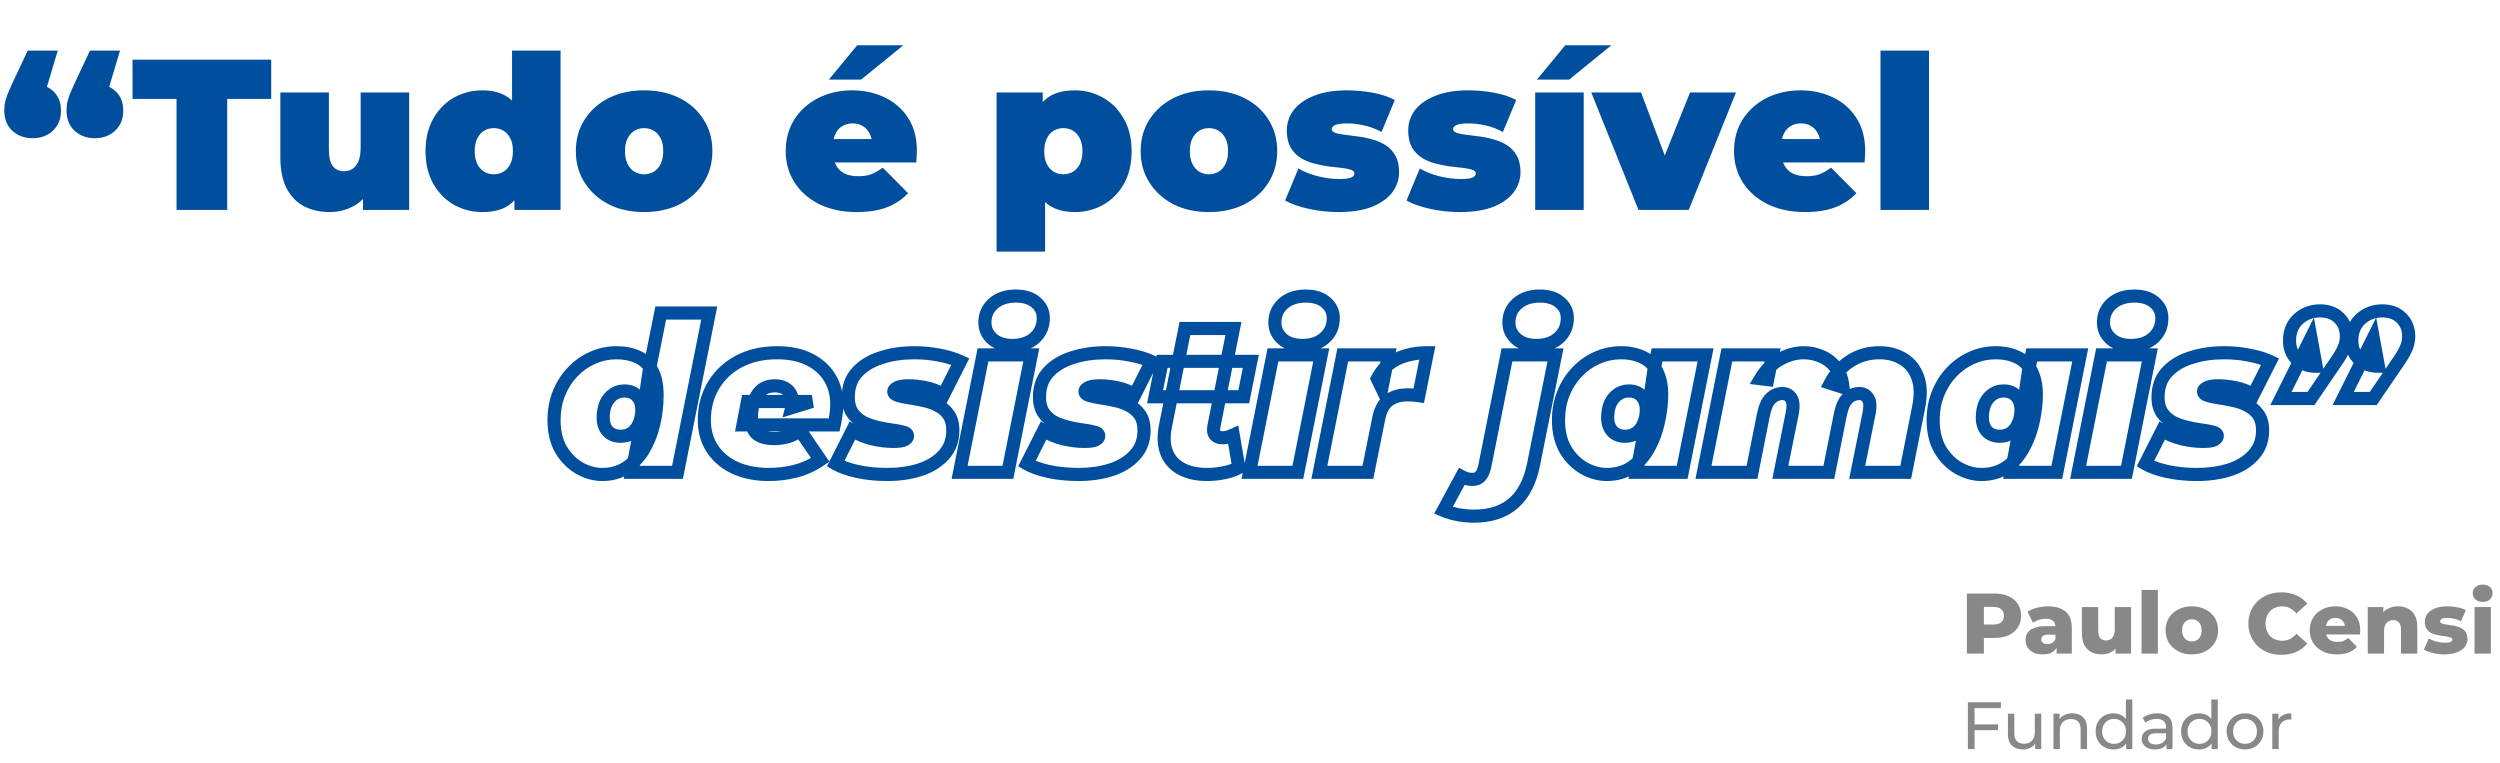 <svg width="524" height="160" viewBox="0 0 524 160" fill="none" xmlns="http://www.w3.org/2000/svg">
<path d="M12.105 10.61L8.325 23.255L6.84 17.585C8.61 17.585 10.035 18.08 11.115 19.07C12.225 20.06 12.78 21.44 12.78 23.21C12.78 24.95 12.21 26.345 11.07 27.395C9.96 28.445 8.55 28.97 6.84 28.97C5.13 28.97 3.705 28.445 2.565 27.395C1.455 26.345 0.9 24.95 0.9 23.21C0.9 22.73 0.93 22.25 0.99 21.77C1.08 21.29 1.245 20.705 1.485 20.015C1.755 19.325 2.145 18.425 2.655 17.315L5.805 10.61H12.105ZM25.155 10.61L21.375 23.255L19.89 17.585C21.66 17.585 23.085 18.08 24.165 19.07C25.275 20.06 25.83 21.44 25.83 23.21C25.83 24.95 25.26 26.345 24.12 27.395C23.01 28.445 21.6 28.97 19.89 28.97C18.18 28.97 16.755 28.445 15.615 27.395C14.505 26.345 13.95 24.95 13.95 23.21C13.95 22.73 13.98 22.25 14.04 21.77C14.13 21.29 14.295 20.705 14.535 20.015C14.805 19.325 15.195 18.425 15.705 17.315L18.855 10.61H25.155ZM37.003 44V20.735H27.778V12.5H56.848V20.735H47.623V44H37.003ZM69.112 44.45C67.162 44.45 65.392 44.06 63.802 43.28C62.242 42.47 61.012 41.225 60.112 39.545C59.212 37.835 58.762 35.645 58.762 32.975V19.385H68.932V31.22C68.932 32.96 69.217 34.175 69.787 34.865C70.357 35.555 71.137 35.9 72.127 35.9C72.727 35.9 73.282 35.75 73.792 35.45C74.332 35.12 74.767 34.595 75.097 33.875C75.427 33.125 75.592 32.15 75.592 30.95V19.385H85.762V44H76.087V36.89L78.022 38.825C77.152 40.745 75.907 42.17 74.287 43.1C72.697 44 70.972 44.45 69.112 44.45ZM101.072 44.45C98.942 44.45 96.963 43.94 95.132 42.92C93.332 41.87 91.892 40.4 90.812 38.51C89.733 36.59 89.192 34.31 89.192 31.67C89.192 29.03 89.733 26.765 90.812 24.875C91.892 22.955 93.332 21.485 95.132 20.465C96.963 19.445 98.942 18.935 101.072 18.935C103.232 18.935 105.002 19.4 106.382 20.33C107.762 21.23 108.782 22.625 109.442 24.515C110.102 26.375 110.432 28.76 110.432 31.67C110.432 34.61 110.117 37.025 109.487 38.915C108.887 40.805 107.897 42.2 106.517 43.1C105.167 44 103.352 44.45 101.072 44.45ZM103.502 36.53C104.252 36.53 104.927 36.35 105.527 35.99C106.127 35.63 106.607 35.09 106.967 34.37C107.327 33.62 107.507 32.72 107.507 31.67C107.507 30.59 107.327 29.705 106.967 29.015C106.607 28.295 106.127 27.755 105.527 27.395C104.927 27.035 104.252 26.855 103.502 26.855C102.752 26.855 102.077 27.035 101.477 27.395C100.877 27.755 100.397 28.295 100.037 29.015C99.677 29.705 99.498 30.59 99.498 31.67C99.498 32.72 99.677 33.62 100.037 34.37C100.397 35.09 100.877 35.63 101.477 35.99C102.077 36.35 102.752 36.53 103.502 36.53ZM107.822 44V40.67L107.777 31.67L107.327 22.67V10.61H117.497V44H107.822ZM135.006 44.45C132.216 44.45 129.741 43.91 127.581 42.83C125.451 41.72 123.771 40.205 122.541 38.285C121.311 36.365 120.696 34.16 120.696 31.67C120.696 29.18 121.311 26.975 122.541 25.055C123.771 23.135 125.451 21.635 127.581 20.555C129.741 19.475 132.216 18.935 135.006 18.935C137.796 18.935 140.271 19.475 142.431 20.555C144.591 21.635 146.271 23.135 147.471 25.055C148.701 26.975 149.316 29.18 149.316 31.67C149.316 34.16 148.701 36.365 147.471 38.285C146.271 40.205 144.591 41.72 142.431 42.83C140.271 43.91 137.796 44.45 135.006 44.45ZM135.006 36.53C135.756 36.53 136.431 36.35 137.031 35.99C137.631 35.63 138.111 35.09 138.471 34.37C138.831 33.62 139.011 32.72 139.011 31.67C139.011 30.59 138.831 29.705 138.471 29.015C138.111 28.295 137.631 27.755 137.031 27.395C136.431 27.035 135.756 26.855 135.006 26.855C134.256 26.855 133.581 27.035 132.981 27.395C132.381 27.755 131.901 28.295 131.541 29.015C131.181 29.705 131.001 30.59 131.001 31.67C131.001 32.72 131.181 33.62 131.541 34.37C131.901 35.09 132.381 35.63 132.981 35.99C133.581 36.35 134.256 36.53 135.006 36.53ZM179.58 44.45C176.58 44.45 173.955 43.895 171.705 42.785C169.485 41.675 167.76 40.16 166.53 38.24C165.3 36.29 164.685 34.1 164.685 31.67C164.685 29.18 165.285 26.975 166.485 25.055C167.715 23.135 169.38 21.635 171.48 20.555C173.61 19.475 175.995 18.935 178.635 18.935C181.065 18.935 183.3 19.415 185.34 20.375C187.41 21.335 189.06 22.76 190.29 24.65C191.55 26.54 192.18 28.88 192.18 31.67C192.18 32.03 192.165 32.435 192.135 32.885C192.105 33.305 192.075 33.695 192.045 34.055H173.1V29.15H186.645L182.82 30.455C182.82 29.495 182.64 28.685 182.28 28.025C181.95 27.335 181.485 26.81 180.885 26.45C180.285 26.06 179.565 25.865 178.725 25.865C177.885 25.865 177.15 26.06 176.52 26.45C175.92 26.81 175.455 27.335 175.125 28.025C174.795 28.685 174.63 29.495 174.63 30.455V31.985C174.63 33.035 174.84 33.935 175.26 34.685C175.68 35.435 176.28 36.005 177.06 36.395C177.84 36.755 178.785 36.935 179.895 36.935C181.035 36.935 181.965 36.785 182.685 36.485C183.435 36.185 184.215 35.735 185.025 35.135L190.335 40.49C189.135 41.78 187.65 42.77 185.88 43.46C184.14 44.12 182.04 44.45 179.58 44.45ZM173.73 16.685L179.67 9.485H189.345L180.48 16.685H173.73ZM225.306 44.45C223.176 44.45 221.406 44 219.996 43.1C218.616 42.17 217.596 40.775 216.936 38.915C216.276 37.025 215.946 34.625 215.946 31.715C215.946 28.745 216.246 26.33 216.846 24.47C217.476 22.58 218.481 21.185 219.861 20.285C221.241 19.385 223.056 18.935 225.306 18.935C227.466 18.935 229.446 19.46 231.246 20.51C233.046 21.53 234.486 23 235.566 24.92C236.646 26.81 237.186 29.075 237.186 31.715C237.186 34.355 236.646 36.635 235.566 38.555C234.486 40.445 233.046 41.9 231.246 42.92C229.446 43.94 227.466 44.45 225.306 44.45ZM208.881 52.73V19.385H218.556V22.715L218.601 31.715L219.051 40.715V52.73H208.881ZM222.876 36.53C223.626 36.53 224.301 36.35 224.901 35.99C225.501 35.63 225.981 35.09 226.341 34.37C226.701 33.65 226.881 32.765 226.881 31.715C226.881 30.635 226.701 29.735 226.341 29.015C225.981 28.295 225.501 27.755 224.901 27.395C224.301 27.035 223.626 26.855 222.876 26.855C222.126 26.855 221.451 27.035 220.851 27.395C220.251 27.755 219.771 28.295 219.411 29.015C219.051 29.735 218.871 30.635 218.871 31.715C218.871 32.765 219.051 33.65 219.411 34.37C219.771 35.09 220.251 35.63 220.851 35.99C221.451 36.35 222.126 36.53 222.876 36.53ZM253.395 44.45C250.605 44.45 248.13 43.91 245.97 42.83C243.84 41.72 242.16 40.205 240.93 38.285C239.7 36.365 239.085 34.16 239.085 31.67C239.085 29.18 239.7 26.975 240.93 25.055C242.16 23.135 243.84 21.635 245.97 20.555C248.13 19.475 250.605 18.935 253.395 18.935C256.185 18.935 258.66 19.475 260.82 20.555C262.98 21.635 264.66 23.135 265.86 25.055C267.09 26.975 267.705 29.18 267.705 31.67C267.705 34.16 267.09 36.365 265.86 38.285C264.66 40.205 262.98 41.72 260.82 42.83C258.66 43.91 256.185 44.45 253.395 44.45ZM253.395 36.53C254.145 36.53 254.82 36.35 255.42 35.99C256.02 35.63 256.5 35.09 256.86 34.37C257.22 33.62 257.4 32.72 257.4 31.67C257.4 30.59 257.22 29.705 256.86 29.015C256.5 28.295 256.02 27.755 255.42 27.395C254.82 27.035 254.145 26.855 253.395 26.855C252.645 26.855 251.97 27.035 251.37 27.395C250.77 27.755 250.29 28.295 249.93 29.015C249.57 29.705 249.39 30.59 249.39 31.67C249.39 32.72 249.57 33.62 249.93 34.37C250.29 35.09 250.77 35.63 251.37 35.99C251.97 36.35 252.645 36.53 253.395 36.53ZM280.518 44.45C278.418 44.45 276.348 44.225 274.308 43.775C272.268 43.325 270.618 42.74 269.358 42.02L272.148 35.315C273.318 36.005 274.668 36.545 276.198 36.935C277.758 37.325 279.273 37.52 280.743 37.52C281.973 37.52 282.798 37.415 283.218 37.205C283.668 36.995 283.893 36.71 283.893 36.35C283.893 35.99 283.638 35.735 283.128 35.585C282.618 35.405 281.943 35.27 281.103 35.18C280.263 35.09 279.333 34.985 278.313 34.865C277.323 34.715 276.318 34.505 275.298 34.235C274.278 33.965 273.348 33.56 272.508 33.02C271.668 32.48 270.993 31.76 270.483 30.86C269.973 29.93 269.718 28.76 269.718 27.35C269.718 25.79 270.183 24.38 271.113 23.12C272.073 21.86 273.483 20.855 275.343 20.105C277.233 19.325 279.558 18.935 282.318 18.935C284.118 18.935 285.918 19.1 287.718 19.43C289.518 19.76 291.063 20.27 292.353 20.96L289.563 27.665C288.303 26.975 287.058 26.51 285.828 26.27C284.628 26 283.503 25.865 282.453 25.865C281.163 25.865 280.278 25.985 279.798 26.225C279.348 26.465 279.123 26.735 279.123 27.035C279.123 27.395 279.378 27.665 279.888 27.845C280.398 28.025 281.073 28.16 281.913 28.25C282.753 28.34 283.668 28.46 284.658 28.61C285.678 28.73 286.683 28.94 287.673 29.24C288.693 29.51 289.623 29.915 290.463 30.455C291.303 30.995 291.978 31.73 292.488 32.66C292.998 33.56 293.253 34.715 293.253 36.125C293.253 37.595 292.788 38.975 291.858 40.265C290.928 41.525 289.518 42.545 287.628 43.325C285.738 44.075 283.368 44.45 280.518 44.45ZM305.962 44.45C303.862 44.45 301.792 44.225 299.752 43.775C297.712 43.325 296.062 42.74 294.802 42.02L297.592 35.315C298.762 36.005 300.112 36.545 301.642 36.935C303.202 37.325 304.717 37.52 306.187 37.52C307.417 37.52 308.242 37.415 308.662 37.205C309.112 36.995 309.337 36.71 309.337 36.35C309.337 35.99 309.082 35.735 308.572 35.585C308.062 35.405 307.387 35.27 306.547 35.18C305.707 35.09 304.777 34.985 303.757 34.865C302.767 34.715 301.762 34.505 300.742 34.235C299.722 33.965 298.792 33.56 297.952 33.02C297.112 32.48 296.437 31.76 295.927 30.86C295.417 29.93 295.162 28.76 295.162 27.35C295.162 25.79 295.627 24.38 296.557 23.12C297.517 21.86 298.927 20.855 300.787 20.105C302.677 19.325 305.002 18.935 307.762 18.935C309.562 18.935 311.362 19.1 313.162 19.43C314.962 19.76 316.507 20.27 317.797 20.96L315.007 27.665C313.747 26.975 312.502 26.51 311.272 26.27C310.072 26 308.947 25.865 307.897 25.865C306.607 25.865 305.722 25.985 305.242 26.225C304.792 26.465 304.567 26.735 304.567 27.035C304.567 27.395 304.822 27.665 305.332 27.845C305.842 28.025 306.517 28.16 307.357 28.25C308.197 28.34 309.112 28.46 310.102 28.61C311.122 28.73 312.127 28.94 313.117 29.24C314.137 29.51 315.067 29.915 315.907 30.455C316.747 30.995 317.422 31.73 317.932 32.66C318.442 33.56 318.697 34.715 318.697 36.125C318.697 37.595 318.232 38.975 317.302 40.265C316.372 41.525 314.962 42.545 313.072 43.325C311.182 44.075 308.812 44.45 305.962 44.45ZM321.776 44V19.385H331.946V44H321.776ZM322.136 16.685L328.076 9.485H337.751L328.886 16.685H322.136ZM343.429 44L333.529 19.385H343.969L351.484 39.365H346.219L354.229 19.385H363.859L353.959 44H343.429ZM378.345 44.45C375.345 44.45 372.72 43.895 370.47 42.785C368.25 41.675 366.525 40.16 365.295 38.24C364.065 36.29 363.45 34.1 363.45 31.67C363.45 29.18 364.05 26.975 365.25 25.055C366.48 23.135 368.145 21.635 370.245 20.555C372.375 19.475 374.76 18.935 377.4 18.935C379.83 18.935 382.065 19.415 384.105 20.375C386.175 21.335 387.825 22.76 389.055 24.65C390.315 26.54 390.945 28.88 390.945 31.67C390.945 32.03 390.93 32.435 390.9 32.885C390.87 33.305 390.84 33.695 390.81 34.055H371.865V29.15H385.41L381.585 30.455C381.585 29.495 381.405 28.685 381.045 28.025C380.715 27.335 380.25 26.81 379.65 26.45C379.05 26.06 378.33 25.865 377.49 25.865C376.65 25.865 375.915 26.06 375.285 26.45C374.685 26.81 374.22 27.335 373.89 28.025C373.56 28.685 373.395 29.495 373.395 30.455V31.985C373.395 33.035 373.605 33.935 374.025 34.685C374.445 35.435 375.045 36.005 375.825 36.395C376.605 36.755 377.55 36.935 378.66 36.935C379.8 36.935 380.73 36.785 381.45 36.485C382.2 36.185 382.98 35.735 383.79 35.135L389.1 40.49C387.9 41.78 386.415 42.77 384.645 43.46C382.905 44.12 380.805 44.45 378.345 44.45ZM394.154 44V10.61H404.324V44H394.154Z" fill="#004F9F"/>
<mask id="path-2-outside-1_9_21" maskUnits="userSpaceOnUse" x="114" y="60" width="393" height="50" fill="black">
<rect fill="white" x="114" y="60" width="393" height="50"/>
<path d="M126.25 99.45C124.63 99.45 123.04 99.015 121.48 98.145C119.92 97.245 118.63 95.955 117.61 94.275C116.62 92.565 116.125 90.495 116.125 88.065C116.125 86.025 116.47 84.15 117.16 82.44C117.85 80.73 118.795 79.245 119.995 77.985C121.225 76.695 122.62 75.705 124.18 75.015C125.77 74.295 127.45 73.935 129.22 73.935C130.87 73.935 132.325 74.22 133.585 74.79C134.875 75.33 135.88 76.26 136.6 77.58C137.35 78.87 137.725 80.625 137.725 82.845C137.725 84.945 137.485 86.985 137.005 88.965C136.525 90.945 135.805 92.73 134.845 94.32C133.885 95.88 132.685 97.125 131.245 98.055C129.805 98.985 128.14 99.45 126.25 99.45ZM130.075 91.44C130.975 91.44 131.755 91.215 132.415 90.765C133.075 90.285 133.585 89.625 133.945 88.785C134.335 87.945 134.53 86.955 134.53 85.815C134.53 84.675 134.2 83.745 133.54 83.025C132.91 82.305 132.025 81.945 130.885 81.945C130.015 81.945 129.235 82.185 128.545 82.665C127.885 83.115 127.36 83.76 126.97 84.6C126.61 85.44 126.43 86.43 126.43 87.57C126.43 88.71 126.745 89.64 127.375 90.36C128.035 91.08 128.935 91.44 130.075 91.44ZM132.415 99L133.09 95.67L134.755 86.67L136.06 77.76L138.49 65.61H148.66L142 99H132.415ZM161.174 99.45C158.474 99.45 156.104 98.985 154.064 98.055C152.054 97.125 150.479 95.805 149.339 94.095C148.199 92.385 147.629 90.375 147.629 88.065C147.629 85.365 148.259 82.95 149.519 80.82C150.779 78.69 152.549 77.01 154.829 75.78C157.139 74.55 159.824 73.935 162.884 73.935C165.524 73.935 167.774 74.4 169.634 75.33C171.494 76.26 172.919 77.535 173.909 79.155C174.899 80.775 175.394 82.65 175.394 84.78C175.394 85.53 175.334 86.265 175.214 86.985C175.124 87.705 175.004 88.395 174.854 89.055H155.729L156.674 84.15H170.174L165.944 85.455C166.184 84.495 166.169 83.685 165.899 83.025C165.659 82.335 165.239 81.81 164.639 81.45C164.039 81.06 163.304 80.865 162.434 80.865C161.204 80.865 160.229 81.195 159.509 81.855C158.789 82.515 158.264 83.37 157.934 84.42C157.634 85.47 157.484 86.565 157.484 87.705C157.484 89.235 157.889 90.33 158.699 90.99C159.539 91.62 160.754 91.935 162.344 91.935C163.274 91.935 164.204 91.8 165.134 91.53C166.064 91.23 166.919 90.795 167.699 90.225L171.929 96.39C170.249 97.53 168.494 98.325 166.664 98.775C164.864 99.225 163.034 99.45 161.174 99.45ZM185.943 99.45C183.753 99.45 181.668 99.24 179.688 98.82C177.738 98.37 176.223 97.83 175.143 97.2L178.653 90.27C179.883 91.02 181.263 91.59 182.793 91.98C184.353 92.34 185.823 92.52 187.203 92.52C188.343 92.52 189.123 92.415 189.543 92.205C189.993 91.965 190.218 91.68 190.218 91.35C190.218 90.99 189.918 90.735 189.318 90.585C188.718 90.405 187.938 90.255 186.978 90.135C186.048 90.015 185.058 89.835 184.008 89.595C182.958 89.355 181.953 89.01 180.993 88.56C180.063 88.08 179.298 87.42 178.698 86.58C178.098 85.74 177.798 84.63 177.798 83.25C177.798 81.12 178.413 79.38 179.643 78.03C180.903 76.65 182.583 75.63 184.683 74.97C186.783 74.28 189.108 73.935 191.658 73.935C193.458 73.935 195.183 74.1 196.833 74.43C198.513 74.73 199.998 75.18 201.288 75.78L197.778 82.71C196.488 81.96 195.198 81.465 193.908 81.225C192.648 80.985 191.493 80.865 190.443 80.865C189.273 80.865 188.463 81 188.013 81.27C187.563 81.51 187.338 81.78 187.338 82.08C187.338 82.44 187.638 82.71 188.238 82.89C188.838 83.07 189.603 83.235 190.533 83.385C191.463 83.505 192.453 83.685 193.503 83.925C194.583 84.135 195.588 84.48 196.518 84.96C197.448 85.41 198.213 86.055 198.813 86.895C199.413 87.735 199.713 88.845 199.713 90.225C199.713 92.265 199.083 93.975 197.823 95.355C196.593 96.735 194.928 97.77 192.828 98.46C190.758 99.12 188.463 99.45 185.943 99.45ZM201.128 99L206.033 74.385H216.158L211.253 99H201.128ZM212.198 72.405C210.428 72.405 209.018 71.94 207.968 71.01C206.948 70.08 206.438 68.94 206.438 67.59C206.438 66 207.023 64.68 208.193 63.63C209.393 62.58 210.968 62.055 212.918 62.055C214.688 62.055 216.083 62.49 217.103 63.36C218.153 64.23 218.678 65.34 218.678 66.69C218.678 68.37 218.078 69.75 216.878 70.83C215.708 71.88 214.148 72.405 212.198 72.405ZM226.021 99.45C223.831 99.45 221.746 99.24 219.766 98.82C217.816 98.37 216.301 97.83 215.221 97.2L218.731 90.27C219.961 91.02 221.341 91.59 222.871 91.98C224.431 92.34 225.901 92.52 227.281 92.52C228.421 92.52 229.201 92.415 229.621 92.205C230.071 91.965 230.296 91.68 230.296 91.35C230.296 90.99 229.996 90.735 229.396 90.585C228.796 90.405 228.016 90.255 227.056 90.135C226.126 90.015 225.136 89.835 224.086 89.595C223.036 89.355 222.031 89.01 221.071 88.56C220.141 88.08 219.376 87.42 218.776 86.58C218.176 85.74 217.876 84.63 217.876 83.25C217.876 81.12 218.491 79.38 219.721 78.03C220.981 76.65 222.661 75.63 224.761 74.97C226.861 74.28 229.186 73.935 231.736 73.935C233.536 73.935 235.261 74.1 236.911 74.43C238.591 74.73 240.076 75.18 241.366 75.78L237.856 82.71C236.566 81.96 235.276 81.465 233.986 81.225C232.726 80.985 231.571 80.865 230.521 80.865C229.351 80.865 228.541 81 228.091 81.27C227.641 81.51 227.416 81.78 227.416 82.08C227.416 82.44 227.716 82.71 228.316 82.89C228.916 83.07 229.681 83.235 230.611 83.385C231.541 83.505 232.531 83.685 233.581 83.925C234.661 84.135 235.666 84.48 236.596 84.96C237.526 85.41 238.291 86.055 238.891 86.895C239.491 87.735 239.791 88.845 239.791 90.225C239.791 92.265 239.161 93.975 237.901 95.355C236.671 96.735 235.006 97.77 232.906 98.46C230.836 99.12 228.541 99.45 226.021 99.45ZM252.996 99.45C250.896 99.45 249.111 99.06 247.641 98.28C246.171 97.5 245.136 96.36 244.536 94.86C243.936 93.33 243.846 91.5 244.266 89.37L248.361 68.85H258.531L254.436 89.325C254.286 90.165 254.376 90.78 254.706 91.17C255.036 91.56 255.546 91.755 256.236 91.755C256.656 91.755 257.031 91.71 257.361 91.62C257.721 91.5 258.096 91.35 258.486 91.17L259.656 98.01C258.726 98.52 257.676 98.88 256.506 99.09C255.366 99.33 254.196 99.45 252.996 99.45ZM242.106 83.16L243.591 75.735H262.176L260.691 83.16H242.106ZM261.904 99L266.809 74.385H276.934L272.029 99H261.904ZM272.974 72.405C271.204 72.405 269.794 71.94 268.744 71.01C267.724 70.08 267.214 68.94 267.214 67.59C267.214 66 267.799 64.68 268.969 63.63C270.169 62.58 271.744 62.055 273.694 62.055C275.464 62.055 276.859 62.49 277.879 63.36C278.929 64.23 279.454 65.34 279.454 66.69C279.454 68.37 278.854 69.75 277.654 70.83C276.484 71.88 274.924 72.405 272.974 72.405ZM276.538 99L281.443 74.385H291.028L289.633 81.36L288.688 79.38C289.708 77.43 291.118 76.035 292.918 75.195C294.748 74.355 296.833 73.935 299.173 73.935L297.373 82.935C296.953 82.875 296.563 82.83 296.203 82.8C295.873 82.77 295.528 82.755 295.168 82.755C293.488 82.755 292.123 83.13 291.073 83.88C290.053 84.63 289.363 85.875 289.003 87.615L286.708 99H276.538ZM308.976 108.18C307.776 108.18 306.636 108.075 305.556 107.865C304.476 107.655 303.471 107.355 302.541 106.965L306.366 99.9C307.086 100.29 307.836 100.485 308.616 100.485C309.306 100.485 309.861 100.26 310.281 99.81C310.701 99.36 311.016 98.64 311.226 97.65L315.861 74.385H326.031L321.441 97.29C320.001 104.55 315.846 108.18 308.976 108.18ZM322.026 72.405C320.256 72.405 318.846 71.94 317.796 71.01C316.776 70.08 316.266 68.94 316.266 67.59C316.266 66 316.851 64.68 318.021 63.63C319.221 62.58 320.796 62.055 322.746 62.055C324.516 62.055 325.911 62.49 326.931 63.36C327.981 64.23 328.506 65.34 328.506 66.69C328.506 68.37 327.906 69.75 326.706 70.83C325.536 71.88 323.976 72.405 322.026 72.405ZM336.787 99.45C335.167 99.45 333.577 99.015 332.017 98.145C330.457 97.245 329.167 95.955 328.147 94.275C327.157 92.565 326.662 90.495 326.662 88.065C326.662 86.025 327.007 84.15 327.697 82.44C328.387 80.73 329.332 79.245 330.532 77.985C331.762 76.695 333.157 75.705 334.717 75.015C336.307 74.295 337.987 73.935 339.757 73.935C341.677 73.935 343.342 74.325 344.752 75.105C346.162 75.885 347.167 77.205 347.767 79.065C348.397 80.895 348.457 83.43 347.947 86.67C347.527 89.31 346.807 91.59 345.787 93.51C344.797 95.43 343.552 96.9 342.052 97.92C340.552 98.94 338.797 99.45 336.787 99.45ZM340.612 91.44C341.512 91.44 342.292 91.215 342.952 90.765C343.612 90.285 344.122 89.625 344.482 88.785C344.872 87.945 345.067 86.955 345.067 85.815C345.067 84.675 344.737 83.745 344.077 83.025C343.447 82.305 342.562 81.945 341.422 81.945C340.552 81.945 339.772 82.185 339.082 82.665C338.422 83.115 337.897 83.76 337.507 84.6C337.147 85.44 336.967 86.43 336.967 87.57C336.967 88.71 337.282 89.64 337.912 90.36C338.572 91.08 339.472 91.44 340.612 91.44ZM342.997 99L343.672 95.67L345.337 86.67L346.642 77.76L347.317 74.385H357.487L352.582 99H342.997ZM393.946 73.935C395.836 73.935 397.486 74.37 398.896 75.24C400.306 76.08 401.326 77.355 401.956 79.065C402.586 80.745 402.646 82.86 402.136 85.41L399.436 99H389.266L391.741 86.715C392.041 85.245 391.981 84.18 391.561 83.52C391.141 82.83 390.526 82.485 389.716 82.485C388.786 82.485 387.976 82.815 387.286 83.475C386.596 84.105 386.086 85.215 385.756 86.805L383.326 99H373.156L375.631 86.715C375.931 85.245 375.871 84.18 375.451 83.52C375.031 82.83 374.416 82.485 373.606 82.485C372.676 82.485 371.851 82.83 371.131 83.52C370.441 84.18 369.931 85.335 369.601 86.985L367.216 99H357.046L361.951 74.385H371.536L370.501 79.56L369.016 79.38C370.126 77.52 371.491 76.155 373.111 75.285C374.731 74.385 376.381 73.935 378.061 73.935C379.411 73.935 380.671 74.205 381.841 74.745C383.041 75.255 384.046 76.05 384.856 77.13C385.666 78.18 386.146 79.53 386.296 81.18L383.641 80.325C384.691 78.315 386.101 76.755 387.871 75.645C389.641 74.505 391.666 73.935 393.946 73.935ZM415.317 99.45C413.697 99.45 412.107 99.015 410.547 98.145C408.987 97.245 407.697 95.955 406.677 94.275C405.687 92.565 405.192 90.495 405.192 88.065C405.192 86.025 405.537 84.15 406.227 82.44C406.917 80.73 407.862 79.245 409.062 77.985C410.292 76.695 411.687 75.705 413.247 75.015C414.837 74.295 416.517 73.935 418.287 73.935C420.207 73.935 421.872 74.325 423.282 75.105C424.692 75.885 425.697 77.205 426.297 79.065C426.927 80.895 426.987 83.43 426.477 86.67C426.057 89.31 425.337 91.59 424.317 93.51C423.327 95.43 422.082 96.9 420.582 97.92C419.082 98.94 417.327 99.45 415.317 99.45ZM419.142 91.44C420.042 91.44 420.822 91.215 421.482 90.765C422.142 90.285 422.652 89.625 423.012 88.785C423.402 87.945 423.597 86.955 423.597 85.815C423.597 84.675 423.267 83.745 422.607 83.025C421.977 82.305 421.092 81.945 419.952 81.945C419.082 81.945 418.302 82.185 417.612 82.665C416.952 83.115 416.427 83.76 416.037 84.6C415.677 85.44 415.497 86.43 415.497 87.57C415.497 88.71 415.812 89.64 416.442 90.36C417.102 91.08 418.002 91.44 419.142 91.44ZM421.527 99L422.202 95.67L423.867 86.67L425.172 77.76L425.847 74.385H436.017L431.112 99H421.527ZM435.576 99L440.481 74.385H450.606L445.701 99H435.576ZM446.646 72.405C444.876 72.405 443.466 71.94 442.416 71.01C441.396 70.08 440.886 68.94 440.886 67.59C440.886 66 441.471 64.68 442.641 63.63C443.841 62.58 445.416 62.055 447.366 62.055C449.136 62.055 450.531 62.49 451.551 63.36C452.601 64.23 453.126 65.34 453.126 66.69C453.126 68.37 452.526 69.75 451.326 70.83C450.156 71.88 448.596 72.405 446.646 72.405ZM460.47 99.45C458.28 99.45 456.195 99.24 454.215 98.82C452.265 98.37 450.75 97.83 449.67 97.2L453.18 90.27C454.41 91.02 455.79 91.59 457.32 91.98C458.88 92.34 460.35 92.52 461.73 92.52C462.87 92.52 463.65 92.415 464.07 92.205C464.52 91.965 464.745 91.68 464.745 91.35C464.745 90.99 464.445 90.735 463.845 90.585C463.245 90.405 462.465 90.255 461.505 90.135C460.575 90.015 459.585 89.835 458.535 89.595C457.485 89.355 456.48 89.01 455.52 88.56C454.59 88.08 453.825 87.42 453.225 86.58C452.625 85.74 452.325 84.63 452.325 83.25C452.325 81.12 452.94 79.38 454.17 78.03C455.43 76.65 457.11 75.63 459.21 74.97C461.31 74.28 463.635 73.935 466.185 73.935C467.985 73.935 469.71 74.1 471.36 74.43C473.04 74.73 474.525 75.18 475.815 75.78L472.305 82.71C471.015 81.96 469.725 81.465 468.435 81.225C467.175 80.985 466.02 80.865 464.97 80.865C463.8 80.865 462.99 81 462.54 81.27C462.09 81.51 461.865 81.78 461.865 82.08C461.865 82.44 462.165 82.71 462.765 82.89C463.365 83.07 464.13 83.235 465.06 83.385C465.99 83.505 466.98 83.685 468.03 83.925C469.11 84.135 470.115 84.48 471.045 84.96C471.975 85.41 472.74 86.055 473.34 86.895C473.94 87.735 474.24 88.845 474.24 90.225C474.24 92.265 473.61 93.975 472.35 95.355C471.12 96.735 469.455 97.77 467.355 98.46C465.285 99.12 462.99 99.45 460.47 99.45ZM478.084 83.52L484.384 70.875L485.464 76.77C483.814 76.77 482.464 76.275 481.414 75.285C480.394 74.265 479.884 72.975 479.884 71.415C479.884 69.525 480.499 68.01 481.729 66.87C482.989 65.73 484.504 65.16 486.274 65.16C487.954 65.16 489.289 65.655 490.279 66.645C491.299 67.635 491.809 68.925 491.809 70.515C491.809 71.355 491.644 72.15 491.314 72.9C491.014 73.65 490.474 74.595 489.694 75.735L484.384 83.52H478.084ZM491.134 83.52L497.434 70.875L498.514 76.77C496.864 76.77 495.514 76.275 494.464 75.285C493.444 74.265 492.934 72.975 492.934 71.415C492.934 69.525 493.549 68.01 494.779 66.87C496.039 65.73 497.554 65.16 499.324 65.16C501.004 65.16 502.339 65.655 503.329 66.645C504.349 67.635 504.859 68.925 504.859 70.515C504.859 71.355 504.694 72.15 504.364 72.9C504.064 73.65 503.524 74.595 502.744 75.735L497.434 83.52H491.134Z"/>
</mask>
<path d="M121.48 98.145L120.793 99.336L120.801 99.341L120.81 99.346L121.48 98.145ZM117.61 94.275L116.42 94.964L116.427 94.977L116.434 94.989L117.61 94.275ZM117.16 82.44L115.885 81.925H115.885L117.16 82.44ZM119.995 77.985L119 77.036L118.999 77.037L119.995 77.985ZM124.18 75.015L124.736 76.273L124.747 76.268L124.18 75.015ZM133.585 74.79L133.018 76.043L133.036 76.051L133.054 76.059L133.585 74.79ZM136.6 77.58L135.393 78.239L135.402 78.255L135.411 78.271L136.6 77.58ZM137.005 88.965L138.342 89.289L137.005 88.965ZM134.845 94.32L136.016 95.041L136.022 95.031L134.845 94.32ZM131.245 98.055L131.991 99.21H131.991L131.245 98.055ZM132.415 90.765L133.19 91.901L133.207 91.889L133.224 91.877L132.415 90.765ZM133.945 88.785L132.698 88.206L132.689 88.224L132.681 88.243L133.945 88.785ZM133.54 83.025L132.505 83.931L132.516 83.943L132.526 83.954L133.54 83.025ZM128.545 82.665L129.32 83.801L129.33 83.794L128.545 82.665ZM126.97 84.6L125.723 84.021L125.714 84.039L125.706 84.058L126.97 84.6ZM127.375 90.36L126.34 91.266L126.351 91.278L126.361 91.289L127.375 90.36ZM132.415 99L131.067 98.727L130.733 100.375H132.415V99ZM133.09 95.67L134.438 95.943L134.44 95.932L134.442 95.92L133.09 95.67ZM134.755 86.67L136.107 86.92L136.112 86.895L136.116 86.869L134.755 86.67ZM136.06 77.76L134.711 77.49L134.704 77.525L134.699 77.561L136.06 77.76ZM138.49 65.61V64.235H137.363L137.141 65.34L138.49 65.61ZM148.66 65.61L150.009 65.879L150.337 64.235H148.66V65.61ZM142 99V100.375H143.128L143.349 99.269L142 99ZM126.25 98.075C124.888 98.075 123.527 97.712 122.15 96.944L120.81 99.346C122.553 100.318 124.372 100.825 126.25 100.825V98.075ZM122.167 96.954C120.825 96.18 119.697 95.062 118.786 93.561L116.434 94.989C117.563 96.848 119.015 98.31 120.793 99.336L122.167 96.954ZM118.8 93.586C117.956 92.129 117.5 90.308 117.5 88.065H114.75C114.75 90.682 115.284 93.001 116.42 94.964L118.8 93.586ZM117.5 88.065C117.5 86.183 117.818 84.484 118.435 82.955L115.885 81.925C115.122 83.816 114.75 85.867 114.75 88.065H117.5ZM118.435 82.955C119.064 81.396 119.918 80.06 120.991 78.933L118.999 77.037C117.672 78.43 116.636 80.064 115.885 81.925L118.435 82.955ZM120.99 78.934C122.101 77.769 123.349 76.886 124.736 76.273L123.624 73.757C121.891 74.524 120.349 75.621 119 77.036L120.99 78.934ZM124.747 76.268C126.156 75.63 127.643 75.31 129.22 75.31V72.56C127.257 72.56 125.384 72.96 123.613 73.762L124.747 76.268ZM129.22 75.31C130.712 75.31 131.967 75.568 133.018 76.043L134.152 73.537C132.683 72.872 131.028 72.56 129.22 72.56V75.31ZM133.054 76.059C134.033 76.469 134.81 77.171 135.393 78.239L137.807 76.921C136.95 75.349 135.717 74.191 134.116 73.521L133.054 76.059ZM135.411 78.271C135.994 79.273 136.35 80.758 136.35 82.845H139.1C139.1 80.492 138.706 78.467 137.789 76.889L135.411 78.271ZM136.35 82.845C136.35 84.839 136.122 86.77 135.668 88.641L138.342 89.289C138.848 87.2 139.1 85.051 139.1 82.845H136.35ZM135.668 88.641C135.218 90.498 134.549 92.15 133.668 93.609L136.022 95.031C137.061 93.31 137.832 91.392 138.342 89.289L135.668 88.641ZM133.674 93.599C132.814 94.997 131.755 96.089 130.499 96.9L131.991 99.21C133.615 98.161 134.956 96.763 136.016 95.041L133.674 93.599ZM130.499 96.9C129.304 97.672 127.903 98.075 126.25 98.075V100.825C128.377 100.825 130.306 100.298 131.991 99.21L130.499 96.9ZM130.075 92.815C131.215 92.815 132.273 92.526 133.19 91.901L131.64 89.629C131.237 89.904 130.735 90.065 130.075 90.065V92.815ZM133.224 91.877C134.107 91.235 134.763 90.366 135.209 89.327L132.681 88.243C132.407 88.884 132.043 89.335 131.606 89.653L133.224 91.877ZM135.192 89.364C135.684 88.306 135.905 87.11 135.905 85.815H133.155C133.155 86.8 132.986 87.584 132.698 88.206L135.192 89.364ZM135.905 85.815C135.905 84.392 135.485 83.111 134.554 82.096L132.526 83.954C132.915 84.379 133.155 84.958 133.155 85.815H135.905ZM134.575 82.119C133.634 81.043 132.338 80.57 130.885 80.57V83.32C131.712 83.32 132.186 83.567 132.505 83.931L134.575 82.119ZM130.885 80.57C129.745 80.57 128.689 80.89 127.76 81.536L129.33 83.794C129.781 83.48 130.285 83.32 130.885 83.32V80.57ZM127.77 81.529C126.875 82.139 126.2 82.992 125.723 84.021L128.217 85.179C128.52 84.528 128.895 84.091 129.32 83.801L127.77 81.529ZM125.706 84.058C125.257 85.106 125.055 86.288 125.055 87.57H127.805C127.805 86.572 127.963 85.774 128.234 85.142L125.706 84.058ZM125.055 87.57C125.055 88.976 125.45 90.249 126.34 91.266L128.41 89.454C128.04 89.031 127.805 88.444 127.805 87.57H125.055ZM126.361 91.289C127.326 92.342 128.62 92.815 130.075 92.815V90.065C129.25 90.065 128.744 89.818 128.389 89.431L126.361 91.289ZM133.763 99.273L134.438 95.943L131.742 95.397L131.067 98.727L133.763 99.273ZM134.442 95.92L136.107 86.92L133.403 86.42L131.738 95.42L134.442 95.92ZM136.116 86.869L137.421 77.959L134.699 77.561L133.394 86.471L136.116 86.869ZM137.409 78.03L139.839 65.88L137.141 65.34L134.711 77.49L137.409 78.03ZM138.49 66.985H148.66V64.235H138.49V66.985ZM147.311 65.341L140.651 98.731L143.349 99.269L150.009 65.879L147.311 65.341ZM142 97.625H132.415V100.375H142V97.625ZM154.064 98.055L153.486 99.303L153.493 99.306L154.064 98.055ZM149.339 94.095L150.483 93.332L149.339 94.095ZM149.519 80.82L150.702 81.52L149.519 80.82ZM154.829 75.78L154.182 74.566L154.176 74.57L154.829 75.78ZM169.634 75.33L169.018 76.56V76.56L169.634 75.33ZM173.909 79.155L172.735 79.872L173.909 79.155ZM175.214 86.985L173.857 86.759L173.852 86.787L173.849 86.814L175.214 86.985ZM174.854 89.055V90.43H175.951L176.195 89.36L174.854 89.055ZM155.729 89.055L154.378 88.795L154.063 90.43H155.729V89.055ZM156.674 84.15V82.775H155.538L155.323 83.89L156.674 84.15ZM170.174 84.15L170.579 85.464L170.174 82.775V84.15ZM165.944 85.455L164.609 85.121L164.018 87.488L166.349 86.769L165.944 85.455ZM165.899 83.025L164.6 83.477L164.612 83.512L164.626 83.546L165.899 83.025ZM164.639 81.45L163.889 82.603L163.91 82.617L163.931 82.629L164.639 81.45ZM159.509 81.855L160.438 82.869L159.509 81.855ZM157.934 84.42L156.622 84.008L156.616 84.025L156.611 84.042L157.934 84.42ZM158.699 90.99L157.83 92.056L157.851 92.074L157.873 92.09L158.699 90.99ZM165.134 91.53L165.517 92.851L165.536 92.845L165.556 92.839L165.134 91.53ZM167.699 90.225L168.832 89.447L168.031 88.279L166.887 89.115L167.699 90.225ZM171.929 96.39L172.701 97.528L173.845 96.752L173.062 95.612L171.929 96.39ZM166.664 98.775L166.335 97.439L166.33 97.441L166.664 98.775ZM161.174 98.075C158.631 98.075 156.462 97.637 154.634 96.804L153.493 99.306C155.745 100.333 158.316 100.825 161.174 100.825V98.075ZM154.641 96.807C152.842 95.975 151.471 94.815 150.483 93.332L148.194 94.858C149.486 96.795 151.265 98.275 153.486 99.303L154.641 96.807ZM150.483 93.332C149.512 91.875 149.004 90.138 149.004 88.065H146.253C146.253 90.612 146.885 92.895 148.194 94.858L150.483 93.332ZM149.004 88.065C149.004 85.588 149.579 83.419 150.702 81.52L148.335 80.12C146.938 82.481 146.253 85.142 146.253 88.065H149.004ZM150.702 81.52C151.829 79.616 153.411 78.108 155.481 76.99L154.176 74.57C151.686 75.912 149.728 77.764 148.335 80.12L150.702 81.52ZM155.475 76.994C157.555 75.886 160.011 75.31 162.884 75.31V72.56C159.636 72.56 156.722 73.214 154.182 74.566L155.475 76.994ZM162.884 75.31C165.366 75.31 167.394 75.748 169.018 76.56L170.249 74.1C168.153 73.052 165.681 72.56 162.884 72.56V75.31ZM169.018 76.56C170.671 77.386 171.892 78.493 172.735 79.872L175.082 78.438C173.945 76.577 172.316 75.134 170.249 74.1L169.018 76.56ZM172.735 79.872C173.578 81.251 174.018 82.871 174.018 84.78H176.769C176.769 82.429 176.22 80.299 175.082 78.438L172.735 79.872ZM174.018 84.78C174.018 85.456 173.964 86.116 173.857 86.759L176.57 87.211C176.703 86.414 176.769 85.604 176.769 84.78H174.018ZM173.849 86.814C173.764 87.493 173.652 88.138 173.512 88.75L176.195 89.36C176.355 88.652 176.483 87.918 176.578 87.156L173.849 86.814ZM174.854 87.68H155.729V90.43H174.854V87.68ZM157.079 89.315L158.024 84.41L155.323 83.89L154.378 88.795L157.079 89.315ZM156.674 85.525H170.174V82.775H156.674V85.525ZM169.768 82.836L165.538 84.141L166.349 86.769L170.579 85.464L169.768 82.836ZM167.278 85.788C167.562 84.652 167.588 83.522 167.171 82.504L164.626 83.546C164.749 83.848 164.805 84.338 164.609 85.121L167.278 85.788ZM167.197 82.573C166.857 81.594 166.235 80.804 165.346 80.271L163.931 82.629C164.242 82.816 164.46 83.076 164.6 83.477L167.197 82.573ZM165.388 80.297C164.521 79.733 163.512 79.49 162.434 79.49V82.24C163.095 82.24 163.556 82.387 163.889 82.603L165.388 80.297ZM162.434 79.49C160.952 79.49 159.614 79.893 158.579 80.841L160.438 82.869C160.843 82.497 161.455 82.24 162.434 82.24V79.49ZM158.579 80.841C157.659 81.684 157.015 82.757 156.622 84.008L159.245 84.832C159.512 83.983 159.918 83.346 160.438 82.869L158.579 80.841ZM156.611 84.042C156.275 85.22 156.108 86.443 156.108 87.705H158.859C158.859 86.687 158.992 85.72 159.256 84.798L156.611 84.042ZM156.108 87.705C156.108 89.45 156.572 91.031 157.83 92.056L159.567 89.924C159.205 89.629 158.859 89.02 158.859 87.705H156.108ZM157.873 92.09C159.046 92.969 160.601 93.31 162.344 93.31V90.56C160.906 90.56 160.031 90.27 159.524 89.89L157.873 92.09ZM162.344 93.31C163.409 93.31 164.468 93.155 165.517 92.851L164.75 90.209C163.94 90.445 163.139 90.56 162.344 90.56V93.31ZM165.556 92.839C166.624 92.494 167.61 91.993 168.51 91.335L166.887 89.115C166.227 89.597 165.503 89.966 164.711 90.221L165.556 92.839ZM166.565 91.003L170.795 97.168L173.062 95.612L168.832 89.447L166.565 91.003ZM171.156 95.252C169.601 96.308 167.995 97.031 166.335 97.44L166.992 100.11C168.992 99.619 170.896 98.752 172.701 97.528L171.156 95.252ZM166.33 97.441C164.639 97.864 162.921 98.075 161.174 98.075V100.825C163.146 100.825 165.088 100.587 166.997 100.109L166.33 97.441ZM179.688 98.82L179.379 100.16L179.391 100.163L179.403 100.165L179.688 98.82ZM175.143 97.2L173.916 96.579L173.331 97.735L174.45 98.388L175.143 97.2ZM178.653 90.27L179.369 89.096L178.099 88.321L177.426 89.649L178.653 90.27ZM182.793 91.98L182.454 93.313L182.469 93.317L182.484 93.32L182.793 91.98ZM189.543 92.205L190.158 93.435L190.174 93.427L190.19 93.418L189.543 92.205ZM189.318 90.585L188.923 91.902L188.954 91.911L188.985 91.919L189.318 90.585ZM186.978 90.135L186.802 91.499L186.808 91.5L186.978 90.135ZM180.993 88.56L180.362 89.782L180.386 89.794L180.41 89.805L180.993 88.56ZM178.698 86.58L179.817 85.781L178.698 86.58ZM179.643 78.03L178.628 77.103L178.627 77.104L179.643 78.03ZM184.683 74.97L185.096 76.282L185.104 76.279L185.112 76.276L184.683 74.97ZM196.833 74.43L196.563 75.778L196.577 75.781L196.591 75.784L196.833 74.43ZM201.288 75.78L202.515 76.401L203.158 75.133L201.868 74.533L201.288 75.78ZM197.778 82.71L197.087 83.899L198.347 84.631L199.005 83.331L197.778 82.71ZM193.908 81.225L193.651 82.576L193.657 82.577L193.908 81.225ZM188.013 81.27L188.66 82.483L188.691 82.467L188.721 82.449L188.013 81.27ZM188.238 82.89L187.843 84.207H187.843L188.238 82.89ZM190.533 83.385L190.314 84.743L190.336 84.746L190.357 84.749L190.533 83.385ZM193.503 83.925L193.197 85.266L193.219 85.271L193.241 85.275L193.503 83.925ZM196.518 84.96L195.887 86.182L195.903 86.19L195.919 86.198L196.518 84.96ZM198.813 86.895L197.694 87.694L198.813 86.895ZM197.823 95.355L196.808 94.428L196.802 94.434L196.797 94.44L197.823 95.355ZM192.828 98.46L193.246 99.77L193.257 99.766L192.828 98.46ZM185.943 98.075C183.841 98.075 181.852 97.873 179.974 97.475L179.403 100.165C181.484 100.607 183.665 100.825 185.943 100.825V98.075ZM179.997 97.48C178.112 97.045 176.747 96.543 175.836 96.012L174.45 98.388C175.699 99.117 177.365 99.695 179.379 100.16L179.997 97.48ZM176.37 97.821L179.88 90.891L177.426 89.649L173.916 96.579L176.37 97.821ZM177.937 91.444C179.295 92.272 180.804 92.892 182.454 93.313L183.133 90.647C181.723 90.288 180.472 89.768 179.369 89.096L177.937 91.444ZM182.484 93.32C184.13 93.7 185.704 93.895 187.203 93.895V91.145C185.942 91.145 184.577 90.98 183.102 90.64L182.484 93.32ZM187.203 93.895C187.81 93.895 188.356 93.868 188.827 93.804C189.28 93.743 189.752 93.638 190.158 93.435L188.928 90.975C188.93 90.974 188.897 90.99 188.812 91.013C188.728 91.034 188.613 91.058 188.46 91.078C188.151 91.12 187.736 91.145 187.203 91.145V93.895ZM190.19 93.418C190.822 93.081 191.593 92.431 191.593 91.35H188.843C188.843 91.273 188.857 91.192 188.885 91.117C188.912 91.042 188.946 90.99 188.97 90.959C189.013 90.905 189.017 90.927 188.896 90.992L190.19 93.418ZM191.593 91.35C191.593 90.726 191.309 90.202 190.884 89.841C190.507 89.52 190.052 89.351 189.652 89.251L188.985 91.919C189.074 91.942 189.125 91.961 189.148 91.971C189.171 91.982 189.147 91.975 189.103 91.937C189.055 91.896 188.983 91.82 188.926 91.703C188.867 91.582 188.843 91.458 188.843 91.35H191.593ZM189.713 89.268C189.012 89.057 188.149 88.895 187.149 88.77L186.808 91.5C187.728 91.615 188.425 91.753 188.923 91.902L189.713 89.268ZM187.154 88.771C186.274 88.657 185.328 88.486 184.315 88.254L183.702 90.936C184.789 91.184 185.823 91.373 186.802 91.499L187.154 88.771ZM184.315 88.254C183.359 88.036 182.447 87.722 181.577 87.315L180.41 89.805C181.46 90.297 182.558 90.674 183.702 90.936L184.315 88.254ZM181.624 87.338C180.885 86.957 180.289 86.441 179.817 85.781L177.579 87.379C178.308 88.4 179.241 89.203 180.362 89.782L181.624 87.338ZM179.817 85.781C179.432 85.241 179.173 84.439 179.173 83.25H176.423C176.423 84.821 176.765 86.239 177.579 87.379L179.817 85.781ZM179.173 83.25C179.173 81.402 179.698 80.011 180.66 78.956L178.627 77.104C177.128 78.749 176.423 80.838 176.423 83.25H179.173ZM180.659 78.957C181.728 77.786 183.186 76.882 185.096 76.282L184.271 73.658C181.981 74.378 180.078 75.514 178.628 77.103L180.659 78.957ZM185.112 76.276C187.055 75.638 189.232 75.31 191.658 75.31V72.56C188.984 72.56 186.512 72.922 184.254 73.663L185.112 76.276ZM191.658 75.31C193.374 75.31 195.008 75.468 196.563 75.778L197.103 73.082C195.358 72.733 193.543 72.56 191.658 72.56V75.31ZM196.591 75.784C198.177 76.067 199.545 76.486 200.708 77.027L201.868 74.533C200.452 73.874 198.849 73.393 197.075 73.076L196.591 75.784ZM200.061 75.159L196.551 82.089L199.005 83.331L202.515 76.401L200.061 75.159ZM198.469 81.521C197.062 80.703 195.624 80.145 194.16 79.873L193.657 82.577C194.772 82.785 195.915 83.217 197.087 83.899L198.469 81.521ZM194.166 79.874C192.839 79.621 191.596 79.49 190.443 79.49V82.24C191.39 82.24 192.458 82.349 193.651 82.576L194.166 79.874ZM190.443 79.49C189.261 79.49 188.108 79.609 187.306 80.091L188.721 82.449C188.721 82.449 188.723 82.448 188.728 82.445C188.733 82.443 188.74 82.439 188.75 82.435C188.77 82.426 188.799 82.415 188.839 82.402C188.92 82.376 189.033 82.348 189.184 82.323C189.491 82.272 189.905 82.24 190.443 82.24V79.49ZM187.366 80.057C186.795 80.361 185.963 80.986 185.963 82.08H188.713C188.713 82.182 188.694 82.279 188.66 82.366C188.627 82.449 188.587 82.504 188.563 82.533C188.523 82.581 188.527 82.554 188.66 82.483L187.366 80.057ZM185.963 82.08C185.963 82.699 186.242 83.214 186.643 83.575C187.005 83.9 187.445 84.088 187.843 84.207L188.633 81.573C188.542 81.545 188.487 81.522 188.459 81.508C188.432 81.494 188.447 81.498 188.483 81.53C188.522 81.565 188.585 81.634 188.636 81.742C188.689 81.854 188.713 81.972 188.713 82.08H185.963ZM187.843 84.207C188.522 84.411 189.351 84.587 190.314 84.743L190.752 82.027C189.855 81.883 189.155 81.729 188.633 81.573L187.843 84.207ZM190.357 84.749C191.238 84.862 192.184 85.034 193.197 85.266L193.81 82.584C192.723 82.336 191.689 82.147 190.709 82.021L190.357 84.749ZM193.241 85.275C194.199 85.461 195.079 85.765 195.887 86.182L197.149 83.738C196.097 83.195 194.967 82.809 193.766 82.575L193.241 85.275ZM195.919 86.198C196.642 86.548 197.228 87.042 197.694 87.694L199.932 86.096C199.198 85.068 198.254 84.272 197.117 83.722L195.919 86.198ZM197.694 87.694C198.08 88.234 198.338 89.036 198.338 90.225H201.088C201.088 88.654 200.747 87.236 199.932 86.096L197.694 87.694ZM198.338 90.225C198.338 91.956 197.814 93.325 196.808 94.428L198.839 96.282C200.352 94.625 201.088 92.574 201.088 90.225H198.338ZM196.797 94.44C195.757 95.607 194.314 96.524 192.399 97.153L193.257 99.766C195.542 99.016 197.43 97.863 198.85 96.27L196.797 94.44ZM192.41 97.15C190.495 97.76 188.344 98.075 185.943 98.075V100.825C188.583 100.825 191.021 100.48 193.246 99.77L192.41 97.15ZM201.128 99L199.779 98.731L199.451 100.375H201.128V99ZM206.033 74.385V73.01H204.904L204.684 74.116L206.033 74.385ZM216.158 74.385L217.506 74.654L217.834 73.01H216.158V74.385ZM211.253 99V100.375H212.381L212.601 99.269L211.253 99ZM207.968 71.01L207.041 72.026L207.048 72.033L207.056 72.04L207.968 71.01ZM208.193 63.63L207.287 62.595L207.28 62.601L207.274 62.606L208.193 63.63ZM217.103 63.36L216.21 64.406L216.218 64.413L216.225 64.419L217.103 63.36ZM216.878 70.83L217.796 71.853L217.798 71.852L216.878 70.83ZM202.476 99.269L207.381 74.654L204.684 74.116L199.779 98.731L202.476 99.269ZM206.033 75.76H216.158V73.01H206.033V75.76ZM214.809 74.116L209.904 98.731L212.601 99.269L217.506 74.654L214.809 74.116ZM211.253 97.625H201.128V100.375H211.253V97.625ZM212.198 71.03C210.673 71.03 209.617 70.634 208.879 69.981L207.056 72.04C208.418 73.246 210.183 73.78 212.198 73.78V71.03ZM208.894 69.994C208.153 69.318 207.813 68.543 207.813 67.59H205.062C205.062 69.337 205.742 70.842 207.041 72.026L208.894 69.994ZM207.813 67.59C207.813 66.385 208.235 65.439 209.111 64.653L207.274 62.606C205.81 63.921 205.062 65.615 205.062 67.59H207.813ZM209.098 64.665C209.995 63.88 211.223 63.43 212.918 63.43V60.68C210.712 60.68 208.79 61.279 207.287 62.595L209.098 64.665ZM212.918 63.43C214.467 63.43 215.509 63.809 216.21 64.406L217.995 62.314C216.656 61.171 214.909 60.68 212.918 60.68V63.43ZM216.225 64.419C216.963 65.031 217.302 65.754 217.302 66.69H220.053C220.053 64.926 219.342 63.429 217.98 62.301L216.225 64.419ZM217.302 66.69C217.302 67.998 216.855 69 215.958 69.808L217.798 71.852C219.3 70.5 220.053 68.742 220.053 66.69H217.302ZM215.959 69.806C215.098 70.579 213.893 71.03 212.198 71.03V73.78C214.402 73.78 216.317 73.181 217.796 71.853L215.959 69.806ZM219.766 98.82L219.457 100.16L219.469 100.163L219.481 100.165L219.766 98.82ZM215.221 97.2L213.994 96.579L213.409 97.735L214.528 98.388L215.221 97.2ZM218.731 90.27L219.447 89.096L218.177 88.321L217.504 89.649L218.731 90.27ZM222.871 91.98L222.532 93.313L222.547 93.317L222.562 93.32L222.871 91.98ZM229.621 92.205L230.236 93.435L230.253 93.427L230.268 93.418L229.621 92.205ZM229.396 90.585L229.001 91.902L229.032 91.911L229.063 91.919L229.396 90.585ZM227.056 90.135L226.88 91.499L226.886 91.5L227.056 90.135ZM221.071 88.56L220.441 89.782L220.464 89.794L220.488 89.805L221.071 88.56ZM218.776 86.58L219.895 85.781L218.776 86.58ZM219.721 78.03L218.706 77.103L218.705 77.104L219.721 78.03ZM224.761 74.97L225.174 76.282L225.182 76.279L225.191 76.276L224.761 74.97ZM236.911 74.43L236.642 75.778L236.656 75.781L236.67 75.784L236.911 74.43ZM241.366 75.78L242.593 76.401L243.236 75.133L241.946 74.533L241.366 75.78ZM237.856 82.71L237.165 83.899L238.425 84.631L239.083 83.331L237.856 82.71ZM233.986 81.225L233.729 82.576L233.735 82.577L233.986 81.225ZM228.091 81.27L228.738 82.483L228.769 82.467L228.799 82.449L228.091 81.27ZM228.316 82.89L227.921 84.207H227.921L228.316 82.89ZM230.611 83.385L230.392 84.743L230.414 84.746L230.435 84.749L230.611 83.385ZM233.581 83.925L233.275 85.266L233.297 85.271L233.319 85.275L233.581 83.925ZM236.596 84.96L235.966 86.182L235.981 86.19L235.997 86.198L236.596 84.96ZM238.891 86.895L237.772 87.694L238.891 86.895ZM237.901 95.355L236.886 94.428L236.88 94.434L236.875 94.44L237.901 95.355ZM232.906 98.46L233.324 99.77L233.336 99.766L232.906 98.46ZM226.021 98.075C223.919 98.075 221.931 97.873 220.052 97.475L219.481 100.165C221.562 100.607 223.743 100.825 226.021 100.825V98.075ZM220.076 97.48C218.19 97.045 216.825 96.543 215.914 96.012L214.528 98.388C215.778 99.117 217.443 99.695 219.457 100.16L220.076 97.48ZM216.448 97.821L219.958 90.891L217.504 89.649L213.994 96.579L216.448 97.821ZM218.015 91.444C219.373 92.272 220.882 92.892 222.532 93.313L223.211 90.647C221.801 90.288 220.55 89.768 219.447 89.096L218.015 91.444ZM222.562 93.32C224.208 93.7 225.782 93.895 227.281 93.895V91.145C226.02 91.145 224.655 90.98 223.181 90.64L222.562 93.32ZM227.281 93.895C227.888 93.895 228.434 93.868 228.905 93.804C229.358 93.743 229.83 93.638 230.236 93.435L229.006 90.975C229.008 90.974 228.975 90.99 228.89 91.013C228.806 91.034 228.691 91.058 228.538 91.078C228.229 91.12 227.815 91.145 227.281 91.145V93.895ZM230.268 93.418C230.9 93.081 231.672 92.431 231.672 91.35H228.921C228.921 91.273 228.935 91.192 228.963 91.117C228.99 91.042 229.024 90.99 229.048 90.959C229.091 90.905 229.095 90.927 228.974 90.992L230.268 93.418ZM231.672 91.35C231.672 90.726 231.387 90.202 230.962 89.841C230.585 89.52 230.13 89.351 229.73 89.251L229.063 91.919C229.153 91.942 229.204 91.961 229.226 91.971C229.249 91.982 229.225 91.975 229.181 91.937C229.133 91.896 229.061 91.82 229.004 91.703C228.945 91.582 228.921 91.458 228.921 91.35H231.672ZM229.791 89.268C229.09 89.057 228.227 88.895 227.227 88.77L226.886 91.5C227.806 91.615 228.503 91.753 229.001 91.902L229.791 89.268ZM227.232 88.771C226.352 88.657 225.406 88.486 224.393 88.254L223.78 90.936C224.867 91.184 225.901 91.373 226.88 91.499L227.232 88.771ZM224.393 88.254C223.437 88.036 222.525 87.722 221.655 87.315L220.488 89.805C221.538 90.297 222.636 90.674 223.78 90.936L224.393 88.254ZM221.702 87.338C220.963 86.957 220.367 86.441 219.895 85.781L217.657 87.379C218.386 88.4 219.319 89.203 220.441 89.782L221.702 87.338ZM219.895 85.781C219.51 85.241 219.252 84.439 219.252 83.25H216.501C216.501 84.821 216.843 86.239 217.657 87.379L219.895 85.781ZM219.252 83.25C219.252 81.402 219.776 80.011 220.738 78.956L218.705 77.104C217.206 78.749 216.501 80.838 216.501 83.25H219.252ZM220.737 78.957C221.806 77.786 223.264 76.882 225.174 76.282L224.349 73.658C222.059 74.378 220.156 75.514 218.706 77.103L220.737 78.957ZM225.191 76.276C227.133 75.638 229.31 75.31 231.736 75.31V72.56C229.062 72.56 226.59 72.922 224.332 73.663L225.191 76.276ZM231.736 75.31C233.452 75.31 235.086 75.468 236.642 75.778L237.181 73.082C235.436 72.733 233.621 72.56 231.736 72.56V75.31ZM236.67 75.784C238.255 76.067 239.623 76.486 240.786 77.027L241.946 74.533C240.53 73.874 238.928 73.393 237.153 73.076L236.67 75.784ZM240.139 75.159L236.629 82.089L239.083 83.331L242.593 76.401L240.139 75.159ZM238.548 81.521C237.14 80.703 235.702 80.145 234.238 79.873L233.735 82.577C234.85 82.785 235.993 83.217 237.165 83.899L238.548 81.521ZM234.244 79.874C232.917 79.621 231.674 79.49 230.521 79.49V82.24C231.469 82.24 232.536 82.349 233.729 82.576L234.244 79.874ZM230.521 79.49C229.339 79.49 228.186 79.609 227.384 80.091L228.799 82.449C228.799 82.449 228.801 82.448 228.806 82.445C228.811 82.443 228.818 82.439 228.828 82.435C228.848 82.426 228.877 82.415 228.917 82.402C228.998 82.376 229.111 82.348 229.262 82.323C229.569 82.272 229.983 82.24 230.521 82.24V79.49ZM227.444 80.057C226.873 80.361 226.041 80.986 226.041 82.08H228.792C228.792 82.182 228.772 82.279 228.738 82.366C228.705 82.449 228.666 82.504 228.642 82.533C228.601 82.581 228.605 82.554 228.738 82.483L227.444 80.057ZM226.041 82.08C226.041 82.699 226.321 83.214 226.721 83.575C227.083 83.9 227.523 84.088 227.921 84.207L228.711 81.573C228.62 81.545 228.565 81.522 228.538 81.508C228.51 81.494 228.525 81.498 228.561 81.53C228.6 81.565 228.663 81.634 228.714 81.742C228.768 81.854 228.792 81.972 228.792 82.08H226.041ZM227.921 84.207C228.6 84.411 229.429 84.587 230.392 84.743L230.83 82.027C229.933 81.883 229.233 81.729 228.711 81.573L227.921 84.207ZM230.435 84.749C231.316 84.862 232.262 85.034 233.275 85.266L233.888 82.584C232.801 82.336 231.767 82.147 230.787 82.021L230.435 84.749ZM233.319 85.275C234.277 85.461 235.157 85.765 235.966 86.182L237.227 83.738C236.175 83.195 235.045 82.809 233.844 82.575L233.319 85.275ZM235.997 86.198C236.72 86.548 237.306 87.042 237.772 87.694L240.01 86.096C239.276 85.068 238.332 84.272 237.195 83.722L235.997 86.198ZM237.772 87.694C238.158 88.234 238.416 89.036 238.416 90.225H241.167C241.167 88.654 240.825 87.236 240.01 86.096L237.772 87.694ZM238.416 90.225C238.416 91.956 237.892 93.325 236.886 94.428L238.917 96.282C240.43 94.625 241.167 92.574 241.167 90.225H238.416ZM236.875 94.44C235.835 95.607 234.392 96.524 232.477 97.153L233.336 99.766C235.621 99.016 237.508 97.863 238.928 96.27L236.875 94.44ZM232.489 97.15C230.573 97.76 228.422 98.075 226.021 98.075V100.825C228.661 100.825 231.099 100.48 233.324 99.77L232.489 97.15ZM247.641 98.28L248.285 97.065L247.641 98.28ZM244.536 94.86L243.255 95.362L243.259 95.371L244.536 94.86ZM244.266 89.37L242.917 89.101L242.916 89.104L244.266 89.37ZM248.361 68.85V67.475H247.233L247.012 68.581L248.361 68.85ZM258.531 68.85L259.879 69.12L260.208 67.475H258.531V68.85ZM254.436 89.325L253.087 89.055L253.084 89.069L253.082 89.083L254.436 89.325ZM257.361 91.62L257.723 92.947L257.759 92.937L257.796 92.925L257.361 91.62ZM258.486 91.17L259.841 90.938L259.539 89.169L257.909 89.921L258.486 91.17ZM259.656 98.01L260.317 99.216L261.176 98.744L261.011 97.778L259.656 98.01ZM256.506 99.09L256.263 97.736L256.242 97.74L256.222 97.744L256.506 99.09ZM242.106 83.16L240.757 82.89L240.428 84.535H242.106V83.16ZM243.591 75.735V74.36H242.463L242.242 75.465L243.591 75.735ZM262.176 75.735L263.524 76.005L263.853 74.36H262.176V75.735ZM260.691 83.16V84.535H261.818L262.039 83.43L260.691 83.16ZM252.996 98.075C251.063 98.075 249.511 97.716 248.285 97.065L246.996 99.495C248.71 100.404 250.729 100.825 252.996 100.825V98.075ZM248.285 97.065C247.093 96.433 246.288 95.537 245.813 94.349L243.259 95.371C243.984 97.183 245.248 98.567 246.996 99.495L248.285 97.065ZM245.816 94.358C245.338 93.139 245.23 91.59 245.615 89.636L242.916 89.104C242.462 91.41 242.533 93.521 243.255 95.362L245.816 94.358ZM245.614 89.639L249.709 69.119L247.012 68.581L242.917 89.101L245.614 89.639ZM248.361 70.225H258.531V67.475H248.361V70.225ZM257.182 68.58L253.087 89.055L255.784 89.595L259.879 69.12L257.182 68.58ZM253.082 89.083C252.907 90.063 252.927 91.197 253.656 92.058L255.755 90.282C255.789 90.322 255.767 90.326 255.751 90.217C255.734 90.099 255.731 89.891 255.789 89.567L253.082 89.083ZM253.656 92.058C254.331 92.856 255.291 93.13 256.236 93.13V90.38C256.016 90.38 255.89 90.348 255.827 90.324C255.773 90.304 255.76 90.287 255.755 90.282L253.656 92.058ZM256.236 93.13C256.751 93.13 257.251 93.075 257.723 92.947L256.999 90.293C256.81 90.345 256.56 90.38 256.236 90.38V93.13ZM257.796 92.925C258.209 92.787 258.632 92.617 259.062 92.419L257.909 89.921C257.56 90.083 257.232 90.213 256.926 90.315L257.796 92.925ZM257.13 91.402L258.3 98.242L261.011 97.778L259.841 90.938L257.13 91.402ZM258.994 96.804C258.21 97.234 257.304 97.55 256.263 97.736L256.749 100.444C258.048 100.21 259.242 99.805 260.317 99.216L258.994 96.804ZM256.222 97.744C255.178 97.964 254.103 98.075 252.996 98.075V100.825C254.288 100.825 255.553 100.696 256.789 100.436L256.222 97.744ZM243.454 83.43L244.939 76.005L242.242 75.465L240.757 82.89L243.454 83.43ZM243.591 77.11H262.176V74.36H243.591V77.11ZM260.827 75.465L259.342 82.89L262.039 83.43L263.524 76.005L260.827 75.465ZM260.691 81.785H242.106V84.535H260.691V81.785ZM261.904 99L260.555 98.731L260.228 100.375H261.904V99ZM266.809 74.385V73.01H265.681L265.46 74.116L266.809 74.385ZM276.934 74.385L278.283 74.654L278.61 73.01H276.934V74.385ZM272.029 99V100.375H273.157L273.378 99.269L272.029 99ZM268.744 71.01L267.817 72.026L267.825 72.033L267.832 72.04L268.744 71.01ZM268.969 63.63L268.063 62.595L268.057 62.601L268.05 62.606L268.969 63.63ZM277.879 63.36L276.986 64.406L276.994 64.413L277.001 64.419L277.879 63.36ZM277.654 70.83L278.572 71.853L278.574 71.852L277.654 70.83ZM263.253 99.269L268.158 74.654L265.46 74.116L260.555 98.731L263.253 99.269ZM266.809 75.76H276.934V73.01H266.809V75.76ZM275.585 74.116L270.68 98.731L273.378 99.269L278.283 74.654L275.585 74.116ZM272.029 97.625H261.904V100.375H272.029V97.625ZM272.974 71.03C271.449 71.03 270.394 70.634 269.656 69.981L267.832 72.04C269.194 73.246 270.959 73.78 272.974 73.78V71.03ZM269.67 69.994C268.929 69.318 268.589 68.543 268.589 67.59H265.839C265.839 69.337 266.519 70.842 267.817 72.026L269.67 69.994ZM268.589 67.59C268.589 66.385 269.012 65.439 269.887 64.653L268.05 62.606C266.586 63.921 265.839 65.615 265.839 67.59H268.589ZM269.874 64.665C270.771 63.88 272 63.43 273.694 63.43V60.68C271.488 60.68 269.567 61.279 268.063 62.595L269.874 64.665ZM273.694 63.43C275.243 63.43 276.286 63.809 276.986 64.406L278.771 62.314C277.432 61.171 275.685 60.68 273.694 60.68V63.43ZM277.001 64.419C277.74 65.031 278.079 65.754 278.079 66.69H280.829C280.829 64.926 280.118 63.429 278.756 62.301L277.001 64.419ZM278.079 66.69C278.079 67.998 277.631 69 276.734 69.808L278.574 71.852C280.077 70.5 280.829 68.742 280.829 66.69H278.079ZM276.735 69.806C275.874 70.579 274.67 71.03 272.974 71.03V73.78C275.178 73.78 277.093 73.181 278.572 71.853L276.735 69.806ZM276.538 99L275.189 98.731L274.861 100.375H276.538V99ZM281.443 74.385V73.01H280.314L280.094 74.116L281.443 74.385ZM291.028 74.385L292.376 74.655L292.705 73.01H291.028V74.385ZM289.633 81.36L288.392 81.952L290.171 85.681L290.981 81.63L289.633 81.36ZM288.688 79.38L287.469 78.743L287.15 79.352L287.447 79.972L288.688 79.38ZM292.918 75.195L292.344 73.945L292.336 73.949L292.918 75.195ZM299.173 73.935L300.521 74.205L300.85 72.56H299.173V73.935ZM297.373 82.935L297.178 84.296L298.466 84.48L298.721 83.205L297.373 82.935ZM296.203 82.8L296.078 84.17L296.088 84.171L296.203 82.8ZM291.073 83.88L290.273 82.761L290.266 82.766L290.258 82.772L291.073 83.88ZM289.003 87.615L287.656 87.336L287.655 87.343L289.003 87.615ZM286.708 99V100.375H287.833L288.056 99.272L286.708 99ZM277.886 99.269L282.791 74.654L280.094 74.116L275.189 98.731L277.886 99.269ZM281.443 75.76H291.028V73.01H281.443V75.76ZM289.679 74.115L288.284 81.09L290.981 81.63L292.376 74.655L289.679 74.115ZM290.874 80.768L289.929 78.788L287.447 79.972L288.392 81.952L290.874 80.768ZM289.906 80.017C290.802 78.304 292.002 77.14 293.499 76.441L292.336 73.949C290.233 74.93 288.613 76.556 287.469 78.743L289.906 80.017ZM293.491 76.445C295.115 75.7 296.999 75.31 299.173 75.31V72.56C296.667 72.56 294.381 73.01 292.344 73.945L293.491 76.445ZM297.824 73.665L296.024 82.665L298.721 83.205L300.521 74.205L297.824 73.665ZM297.567 81.574C297.125 81.51 296.708 81.462 296.317 81.43L296.088 84.171C296.418 84.198 296.78 84.24 297.178 84.296L297.567 81.574ZM296.327 81.43C295.952 81.396 295.566 81.38 295.168 81.38V84.13C295.49 84.13 295.793 84.144 296.078 84.17L296.327 81.43ZM295.168 81.38C293.287 81.38 291.618 81.8 290.273 82.761L291.872 84.999C292.627 84.46 293.688 84.13 295.168 84.13V81.38ZM290.258 82.772C288.871 83.792 288.057 85.398 287.656 87.336L290.349 87.894C290.668 86.352 291.234 85.468 291.887 84.988L290.258 82.772ZM287.655 87.343L285.36 98.728L288.056 99.272L290.351 87.887L287.655 87.343ZM286.708 97.625H276.538V100.375H286.708V97.625ZM305.556 107.865L305.819 106.515L305.556 107.865ZM302.541 106.965L301.332 106.31L300.609 107.646L302.01 108.233L302.541 106.965ZM306.366 99.9L307.021 98.691L305.812 98.036L305.157 99.245L306.366 99.9ZM310.281 99.81L311.287 100.748L310.281 99.81ZM311.226 97.65L312.572 97.935L312.573 97.927L312.575 97.919L311.226 97.65ZM315.861 74.385V73.01H314.733L314.513 74.116L315.861 74.385ZM326.031 74.385L327.38 74.655L327.71 73.01H326.031V74.385ZM321.441 97.29L320.093 97.02L320.092 97.022L321.441 97.29ZM317.796 71.01L316.87 72.026L316.877 72.033L316.885 72.04L317.796 71.01ZM318.021 63.63L317.116 62.595L317.109 62.601L317.103 62.606L318.021 63.63ZM326.931 63.36L326.039 64.406L326.046 64.413L326.054 64.419L326.931 63.36ZM326.706 70.83L327.625 71.853L327.626 71.852L326.706 70.83ZM308.976 106.805C307.857 106.805 306.805 106.707 305.819 106.515L305.294 109.215C306.468 109.443 307.696 109.555 308.976 109.555V106.805ZM305.819 106.515C304.823 106.321 303.909 106.047 303.073 105.697L302.01 108.233C303.034 108.663 304.13 108.989 305.294 109.215L305.819 106.515ZM303.751 107.62L307.576 100.555L305.157 99.245L301.332 106.31L303.751 107.62ZM305.711 101.109C306.622 101.603 307.596 101.86 308.616 101.86V99.11C308.077 99.11 307.551 98.977 307.021 98.691L305.711 101.109ZM308.616 101.86C309.637 101.86 310.574 101.512 311.287 100.748L309.276 98.872C309.149 99.008 308.976 99.11 308.616 99.11V101.86ZM311.287 100.748C311.954 100.033 312.34 99.029 312.572 97.935L309.881 97.365C309.693 98.251 309.448 98.687 309.276 98.872L311.287 100.748ZM312.575 97.919L317.21 74.654L314.513 74.116L309.878 97.381L312.575 97.919ZM315.861 75.76H326.031V73.01H315.861V75.76ZM324.683 74.115L320.093 97.02L322.79 97.56L327.38 74.655L324.683 74.115ZM320.092 97.022C319.411 100.456 318.122 102.865 316.34 104.422C314.571 105.968 312.163 106.805 308.976 106.805V109.555C312.66 109.555 315.765 108.577 318.15 106.493C320.523 104.42 322.031 101.384 322.79 97.558L320.092 97.022ZM322.026 71.03C320.501 71.03 319.446 70.634 318.708 69.981L316.885 72.04C318.247 73.246 320.011 73.78 322.026 73.78V71.03ZM318.723 69.994C317.981 69.318 317.642 68.543 317.642 67.59H314.891C314.891 69.337 315.571 70.842 316.87 72.026L318.723 69.994ZM317.642 67.59C317.642 66.385 318.064 65.439 318.94 64.653L317.103 62.606C315.638 63.921 314.891 65.615 314.891 67.59H317.642ZM318.927 64.665C319.824 63.88 321.052 63.43 322.746 63.43V60.68C320.541 60.68 318.619 61.279 317.116 62.595L318.927 64.665ZM322.746 63.43C324.295 63.43 325.338 63.809 326.039 64.406L327.824 62.314C326.485 61.171 324.737 60.68 322.746 60.68V63.43ZM326.054 64.419C326.792 65.031 327.131 65.754 327.131 66.69H329.882C329.882 64.926 329.17 63.429 327.809 62.301L326.054 64.419ZM327.131 66.69C327.131 67.998 326.684 69 325.786 69.808L327.626 71.852C329.129 70.5 329.882 68.742 329.882 66.69H327.131ZM325.788 69.806C324.927 70.579 323.722 71.03 322.026 71.03V73.78C324.23 73.78 326.146 73.181 327.625 71.853L325.788 69.806ZM332.017 98.145L331.329 99.336L331.338 99.341L331.347 99.346L332.017 98.145ZM328.147 94.275L326.957 94.964L326.964 94.977L326.971 94.989L328.147 94.275ZM327.697 82.44L326.421 81.925L327.697 82.44ZM330.532 77.985L329.536 77.036L329.536 77.037L330.532 77.985ZM334.717 75.015L335.273 76.273L335.284 76.268L334.717 75.015ZM347.767 79.065L346.458 79.487L346.462 79.5L346.466 79.513L347.767 79.065ZM347.947 86.67L349.305 86.886L349.305 86.884L347.947 86.67ZM345.787 93.51L344.572 92.865L344.568 92.872L344.564 92.88L345.787 93.51ZM342.052 97.92L342.825 99.057L342.052 97.92ZM342.952 90.765L343.726 91.901L343.744 91.889L343.761 91.877L342.952 90.765ZM344.482 88.785L343.234 88.206L343.226 88.224L343.218 88.243L344.482 88.785ZM344.077 83.025L343.042 83.931L343.052 83.943L343.063 83.954L344.077 83.025ZM339.082 82.665L339.856 83.801L339.867 83.794L339.082 82.665ZM337.507 84.6L336.259 84.021L336.251 84.039L336.243 84.058L337.507 84.6ZM337.912 90.36L336.877 91.266L336.887 91.278L336.898 91.289L337.912 90.36ZM342.997 99L341.649 98.727L341.315 100.375H342.997V99ZM343.672 95.67L345.02 95.943L345.022 95.932L345.024 95.92L343.672 95.67ZM345.337 86.67L346.689 86.92L346.694 86.895L346.697 86.869L345.337 86.67ZM346.642 77.76L345.293 77.49L345.286 77.525L345.281 77.561L346.642 77.76ZM347.317 74.385V73.01H346.189L345.968 74.115L347.317 74.385ZM357.487 74.385L358.835 74.654L359.163 73.01H357.487V74.385ZM352.582 99V100.375H353.71L353.93 99.269L352.582 99ZM336.787 98.075C335.425 98.075 334.063 97.712 332.687 96.944L331.347 99.346C333.09 100.318 334.909 100.825 336.787 100.825V98.075ZM332.704 96.954C331.362 96.18 330.233 95.062 329.322 93.561L326.971 94.989C328.1 96.848 329.551 98.31 331.329 99.336L332.704 96.954ZM329.337 93.586C328.493 92.129 328.037 90.308 328.037 88.065H325.286C325.286 90.682 325.82 93.001 326.957 94.964L329.337 93.586ZM328.037 88.065C328.037 86.183 328.355 84.484 328.972 82.955L326.421 81.925C325.659 83.816 325.286 85.867 325.286 88.065H328.037ZM328.972 82.955C329.601 81.396 330.454 80.06 331.528 78.933L329.536 77.037C328.209 78.43 327.172 80.064 326.421 81.925L328.972 82.955ZM331.527 78.934C332.638 77.769 333.886 76.886 335.273 76.273L334.16 73.757C332.428 74.524 330.885 75.621 329.536 77.036L331.527 78.934ZM335.284 76.268C336.693 75.63 338.18 75.31 339.757 75.31V72.56C337.794 72.56 335.92 72.96 334.149 73.762L335.284 76.268ZM339.757 75.31C341.488 75.31 342.916 75.661 344.086 76.308L345.417 73.902C343.768 72.989 341.865 72.56 339.757 72.56V75.31ZM344.086 76.308C345.128 76.885 345.941 77.885 346.458 79.487L349.076 78.643C348.392 76.525 347.196 74.885 345.417 73.902L344.086 76.308ZM346.466 79.513C346.989 81.031 347.085 83.303 346.588 86.456L349.305 86.884C349.829 83.557 349.804 80.759 349.067 78.617L346.466 79.513ZM346.589 86.454C346.187 88.977 345.507 91.106 344.572 92.865L347.001 94.155C348.107 92.074 348.866 89.643 349.305 86.886L346.589 86.454ZM344.564 92.88C343.659 94.635 342.556 95.914 341.278 96.783L342.825 99.057C344.548 97.886 345.934 96.225 347.009 94.14L344.564 92.88ZM341.278 96.783C340.031 97.631 338.552 98.075 336.787 98.075V100.825C339.041 100.825 341.073 100.249 342.825 99.057L341.278 96.783ZM340.612 92.815C341.752 92.815 342.81 92.526 343.726 91.901L342.177 89.629C341.774 89.904 341.272 90.065 340.612 90.065V92.815ZM343.761 91.877C344.644 91.235 345.3 90.366 345.746 89.327L343.218 88.243C342.943 88.884 342.579 89.335 342.143 89.653L343.761 91.877ZM345.729 89.364C346.22 88.306 346.442 87.11 346.442 85.815H343.691C343.691 86.8 343.523 87.584 343.234 88.206L345.729 89.364ZM346.442 85.815C346.442 84.392 346.021 83.111 345.09 82.096L343.063 83.954C343.452 84.379 343.691 84.958 343.691 85.815H346.442ZM345.112 82.119C344.17 81.043 342.875 80.57 341.422 80.57V83.32C342.248 83.32 342.723 83.567 343.042 83.931L345.112 82.119ZM341.422 80.57C340.281 80.57 339.225 80.89 338.296 81.536L339.867 83.794C340.318 83.48 340.822 83.32 341.422 83.32V80.57ZM338.307 81.529C337.411 82.139 336.737 82.992 336.259 84.021L338.754 85.179C339.057 84.528 339.432 84.091 339.856 83.801L338.307 81.529ZM336.243 84.058C335.794 85.106 335.591 86.288 335.591 87.57H338.342C338.342 86.572 338.5 85.774 338.771 85.142L336.243 84.058ZM335.591 87.57C335.591 88.976 335.987 90.249 336.877 91.266L338.947 89.454C338.577 89.031 338.342 88.444 338.342 87.57H335.591ZM336.898 91.289C337.863 92.342 339.157 92.815 340.612 92.815V90.065C339.787 90.065 339.281 89.818 338.925 89.431L336.898 91.289ZM344.345 99.273L345.02 95.943L342.324 95.397L341.649 98.727L344.345 99.273ZM345.024 95.92L346.689 86.92L343.984 86.42L342.319 95.42L345.024 95.92ZM346.697 86.869L348.002 77.959L345.281 77.561L343.976 86.471L346.697 86.869ZM347.99 78.03L348.665 74.655L345.968 74.115L345.293 77.49L347.99 78.03ZM347.317 75.76H357.487V73.01H347.317V75.76ZM356.138 74.116L351.233 98.731L353.93 99.269L358.835 74.654L356.138 74.116ZM352.582 97.625H342.997V100.375H352.582V97.625ZM398.896 75.24L398.173 76.41L398.182 76.416L398.192 76.421L398.896 75.24ZM401.956 79.065L400.665 79.54L400.668 79.548L401.956 79.065ZM402.135 85.41L400.787 85.14L400.787 85.142L402.135 85.41ZM399.436 99V100.375H400.564L400.784 99.268L399.436 99ZM389.266 99L387.917 98.728L387.586 100.375H389.266V99ZM391.741 86.715L390.393 86.44L390.392 86.443L391.741 86.715ZM391.561 83.52L390.386 84.235L390.393 84.247L390.4 84.258L391.561 83.52ZM387.286 83.475L388.213 84.491L388.225 84.48L388.236 84.469L387.286 83.475ZM385.756 86.805L384.409 86.525L384.407 86.536L385.756 86.805ZM383.326 99V100.375H384.454L384.674 99.269L383.326 99ZM373.156 99L371.807 98.728L371.476 100.375H373.156V99ZM375.631 86.715L374.283 86.44L374.282 86.443L375.631 86.715ZM375.451 83.52L374.276 84.235L374.283 84.247L374.29 84.258L375.451 83.52ZM371.131 83.52L372.081 84.514L372.082 84.513L371.131 83.52ZM369.601 86.985L368.252 86.715L368.252 86.717L369.601 86.985ZM367.216 99V100.375H368.345L368.564 99.268L367.216 99ZM357.046 99L355.697 98.731L355.369 100.375H357.046V99ZM361.951 74.385V73.01H360.822L360.602 74.116L361.951 74.385ZM371.536 74.385L372.884 74.655L373.213 73.01H371.536V74.385ZM370.501 79.56L370.335 80.925L371.599 81.079L371.849 79.83L370.501 79.56ZM369.016 79.38L367.835 78.675L366.751 80.491L368.85 80.745L369.016 79.38ZM373.111 75.285L373.761 76.497L373.77 76.492L373.778 76.487L373.111 75.285ZM381.841 74.745L381.264 75.994L381.283 76.002L381.303 76.011L381.841 74.745ZM384.855 77.13L383.755 77.955L383.761 77.963L383.767 77.97L384.855 77.13ZM386.296 81.18L385.874 82.489L387.853 83.126L387.665 81.055L386.296 81.18ZM383.641 80.325L382.422 79.688L381.666 81.134L383.219 81.634L383.641 80.325ZM387.871 75.645L388.601 76.81L388.608 76.806L388.615 76.801L387.871 75.645ZM393.945 75.31C395.617 75.31 397.01 75.692 398.173 76.41L399.618 74.07C397.961 73.048 396.054 72.56 393.945 72.56V75.31ZM398.192 76.421C399.301 77.082 400.131 78.091 400.665 79.54L403.246 78.59C402.52 76.619 401.31 75.078 399.599 74.058L398.192 76.421ZM400.668 79.548C401.176 80.903 401.268 82.735 400.787 85.14L403.484 85.68C404.023 82.985 403.995 80.587 403.243 78.582L400.668 79.548ZM400.787 85.142L398.087 98.732L400.784 99.268L403.484 85.678L400.787 85.142ZM399.436 97.625H389.266V100.375H399.436V97.625ZM390.614 99.272L393.089 86.987L390.392 86.443L387.917 98.728L390.614 99.272ZM393.088 86.99C393.402 85.453 393.445 83.92 392.721 82.782L390.4 84.258C390.516 84.44 390.679 85.037 390.393 86.44L393.088 86.99ZM392.735 82.805C392.065 81.704 391.004 81.11 389.716 81.11V83.86C390.047 83.86 390.216 83.956 390.386 84.235L392.735 82.805ZM389.716 81.11C388.421 81.11 387.273 81.584 386.335 82.481L388.236 84.469C388.678 84.046 389.15 83.86 389.716 83.86V81.11ZM386.358 82.459C385.347 83.382 384.759 84.838 384.409 86.525L387.102 87.085C387.412 85.592 387.844 84.828 388.213 84.491L386.358 82.459ZM384.407 86.536L381.977 98.731L384.674 99.269L387.104 87.074L384.407 86.536ZM383.326 97.625H373.156V100.375H383.326V97.625ZM374.504 99.272L376.979 86.987L374.282 86.443L371.807 98.728L374.504 99.272ZM376.978 86.99C377.292 85.453 377.335 83.92 376.611 82.782L374.29 84.258C374.406 84.44 374.569 85.037 374.283 86.44L376.978 86.99ZM376.625 82.805C375.955 81.704 374.894 81.11 373.605 81.11V83.86C373.937 83.86 374.106 83.956 374.276 84.235L376.625 82.805ZM373.605 81.11C372.294 81.11 371.135 81.611 370.179 82.527L372.082 84.513C372.566 84.049 373.057 83.86 373.605 83.86V81.11ZM370.18 82.526C369.182 83.48 368.6 84.975 368.252 86.715L370.949 87.255C371.261 85.695 371.699 84.88 372.081 84.514L370.18 82.526ZM368.252 86.717L365.867 98.732L368.564 99.268L370.949 87.253L368.252 86.717ZM367.216 97.625H357.046V100.375H367.216V97.625ZM358.394 99.269L363.299 74.654L360.602 74.116L355.697 98.731L358.394 99.269ZM361.951 75.76H371.536V73.01H361.951V75.76ZM370.187 74.115L369.152 79.29L371.849 79.83L372.884 74.655L370.187 74.115ZM370.666 78.195L369.181 78.015L368.85 80.745L370.335 80.925L370.666 78.195ZM370.196 80.085C371.202 78.4 372.397 77.229 373.761 76.497L372.46 74.073C370.584 75.081 369.049 76.64 367.835 78.675L370.196 80.085ZM373.778 76.487C375.216 75.689 376.638 75.31 378.061 75.31V72.56C376.123 72.56 374.245 73.081 372.443 74.083L373.778 76.487ZM378.061 75.31C379.221 75.31 380.284 75.541 381.264 75.994L382.417 73.496C381.058 72.869 379.6 72.56 378.061 72.56V75.31ZM381.303 76.011C382.272 76.422 383.085 77.062 383.755 77.955L385.956 76.305C385.006 75.038 383.809 74.088 382.378 73.479L381.303 76.011ZM383.767 77.97C384.381 78.767 384.794 79.85 384.926 81.305L387.665 81.055C387.497 79.21 386.95 77.593 385.944 76.29L383.767 77.97ZM386.717 79.871L384.062 79.016L383.219 81.634L385.874 82.489L386.717 79.871ZM384.859 80.962C385.806 79.149 387.055 77.779 388.601 76.81L387.14 74.48C385.146 75.731 383.575 77.481 382.422 79.688L384.859 80.962ZM388.615 76.801C390.145 75.816 391.907 75.31 393.945 75.31V72.56C391.424 72.56 389.136 73.194 387.126 74.489L388.615 76.801ZM410.547 98.145L409.86 99.336L409.868 99.341L409.877 99.346L410.547 98.145ZM406.677 94.275L405.487 94.964L405.494 94.977L405.501 94.989L406.677 94.275ZM406.227 82.44L404.952 81.925L406.227 82.44ZM409.062 77.985L408.067 77.036L408.066 77.037L409.062 77.985ZM413.247 75.015L413.803 76.273L413.814 76.268L413.247 75.015ZM426.297 79.065L424.988 79.487L424.992 79.5L424.997 79.513L426.297 79.065ZM426.477 86.67L427.835 86.886L427.835 86.884L426.477 86.67ZM424.317 93.51L423.103 92.865L423.099 92.872L423.095 92.88L424.317 93.51ZM420.582 97.92L421.355 99.057L420.582 97.92ZM421.482 90.765L422.257 91.901L422.274 91.889L422.291 91.877L421.482 90.765ZM423.012 88.785L421.765 88.206L421.756 88.224L421.748 88.243L423.012 88.785ZM422.607 83.025L421.572 83.931L421.582 83.943L421.593 83.954L422.607 83.025ZM417.612 82.665L418.387 83.801L418.397 83.794L417.612 82.665ZM416.037 84.6L414.79 84.021L414.781 84.039L414.773 84.058L416.037 84.6ZM416.442 90.36L415.407 91.266L415.418 91.278L415.428 91.289L416.442 90.36ZM421.527 99L420.179 98.727L419.845 100.375H421.527V99ZM422.202 95.67L423.55 95.943L423.552 95.932L423.554 95.92L422.202 95.67ZM423.867 86.67L425.219 86.92L425.224 86.895L425.228 86.869L423.867 86.67ZM425.172 77.76L423.823 77.49L423.816 77.525L423.811 77.561L425.172 77.76ZM425.847 74.385V73.01H424.72L424.498 74.115L425.847 74.385ZM436.017 74.385L437.366 74.654L437.693 73.01H436.017V74.385ZM431.112 99V100.375H432.24L432.461 99.269L431.112 99ZM415.317 98.075C413.955 98.075 412.594 97.712 411.217 96.944L409.877 99.346C411.62 100.318 413.439 100.825 415.317 100.825V98.075ZM411.234 96.954C409.892 96.18 408.764 95.062 407.853 93.561L405.501 94.989C406.63 96.848 408.081 98.31 409.86 99.336L411.234 96.954ZM407.867 93.586C407.023 92.129 406.567 90.308 406.567 88.065H403.817C403.817 90.682 404.351 93.001 405.487 94.964L407.867 93.586ZM406.567 88.065C406.567 86.183 406.885 84.484 407.502 82.955L404.952 81.925C404.189 83.816 403.817 85.867 403.817 88.065H406.567ZM407.502 82.955C408.131 81.396 408.985 80.06 410.058 78.933L408.066 77.037C406.739 78.43 405.703 80.064 404.952 81.925L407.502 82.955ZM410.057 78.934C411.168 77.769 412.416 76.886 413.803 76.273L412.691 73.757C410.958 74.524 409.416 75.621 408.067 77.036L410.057 78.934ZM413.814 76.268C415.223 75.63 416.71 75.31 418.287 75.31V72.56C416.324 72.56 414.451 72.96 412.68 73.762L413.814 76.268ZM418.287 75.31C420.019 75.31 421.446 75.661 422.616 76.308L423.948 73.902C422.298 72.989 420.395 72.56 418.287 72.56V75.31ZM422.616 76.308C423.658 76.885 424.471 77.885 424.988 79.487L427.606 78.643C426.923 76.525 425.726 74.885 423.948 73.902L422.616 76.308ZM424.997 79.513C425.519 81.031 425.615 83.303 425.118 86.456L427.835 86.884C428.359 83.557 428.335 80.759 427.597 78.617L424.997 79.513ZM425.119 86.454C424.717 88.977 424.037 91.106 423.103 92.865L425.531 94.155C426.637 92.074 427.397 89.643 427.835 86.886L425.119 86.454ZM423.095 92.88C422.19 94.635 421.086 95.914 419.809 96.783L421.355 99.057C423.078 97.886 424.464 96.225 425.539 94.14L423.095 92.88ZM419.809 96.783C418.561 97.631 417.082 98.075 415.317 98.075V100.825C417.572 100.825 419.603 100.249 421.355 99.057L419.809 96.783ZM419.142 92.815C420.282 92.815 421.34 92.526 422.257 91.901L420.707 89.629C420.304 89.904 419.802 90.065 419.142 90.065V92.815ZM422.291 91.877C423.174 91.235 423.83 90.366 424.276 89.327L421.748 88.243C421.474 88.884 421.11 89.335 420.673 89.653L422.291 91.877ZM424.259 89.364C424.751 88.306 424.972 87.11 424.972 85.815H422.222C422.222 86.8 422.053 87.584 421.765 88.206L424.259 89.364ZM424.972 85.815C424.972 84.392 424.552 83.111 423.621 82.096L421.593 83.954C421.982 84.379 422.222 84.958 422.222 85.815H424.972ZM423.642 82.119C422.701 81.043 421.405 80.57 419.952 80.57V83.32C420.779 83.32 421.253 83.567 421.572 83.931L423.642 82.119ZM419.952 80.57C418.812 80.57 417.756 80.89 416.827 81.536L418.397 83.794C418.848 83.48 419.352 83.32 419.952 83.32V80.57ZM416.837 81.529C415.942 82.139 415.267 82.992 414.79 84.021L417.284 85.179C417.587 84.528 417.962 84.091 418.387 83.801L416.837 81.529ZM414.773 84.058C414.324 85.106 414.122 86.288 414.122 87.57H416.872C416.872 86.572 417.03 85.774 417.301 85.142L414.773 84.058ZM414.122 87.57C414.122 88.976 414.517 90.249 415.407 91.266L417.477 89.454C417.107 89.031 416.872 88.444 416.872 87.57H414.122ZM415.428 91.289C416.393 92.342 417.687 92.815 419.142 92.815V90.065C418.317 90.065 417.811 89.818 417.456 89.431L415.428 91.289ZM422.875 99.273L423.55 95.943L420.854 95.397L420.179 98.727L422.875 99.273ZM423.554 95.92L425.219 86.92L422.515 86.42L420.85 95.42L423.554 95.92ZM425.228 86.869L426.533 77.959L423.811 77.561L422.506 86.471L425.228 86.869ZM426.521 78.03L427.196 74.655L424.498 74.115L423.823 77.49L426.521 78.03ZM425.847 75.76H436.017V73.01H425.847V75.76ZM434.668 74.116L429.763 98.731L432.461 99.269L437.366 74.654L434.668 74.116ZM431.112 97.625H421.527V100.375H431.112V97.625ZM435.576 99L434.227 98.731L433.899 100.375H435.576V99ZM440.481 74.385V73.01H439.353L439.132 74.116L440.481 74.385ZM450.606 74.385L451.954 74.654L452.282 73.01H450.606V74.385ZM445.701 99V100.375H446.829L447.049 99.269L445.701 99ZM442.416 71.01L441.489 72.026L441.497 72.033L441.504 72.04L442.416 71.01ZM442.641 63.63L441.735 62.595L441.729 62.601L441.722 62.606L442.641 63.63ZM451.551 63.36L450.658 64.406L450.666 64.413L450.673 64.419L451.551 63.36ZM451.326 70.83L452.244 71.853L452.246 71.852L451.326 70.83ZM436.924 99.269L441.829 74.654L439.132 74.116L434.227 98.731L436.924 99.269ZM440.481 75.76H450.606V73.01H440.481V75.76ZM449.257 74.116L444.352 98.731L447.049 99.269L451.954 74.654L449.257 74.116ZM445.701 97.625H435.576V100.375H445.701V97.625ZM446.646 71.03C445.121 71.03 444.065 70.634 443.328 69.981L441.504 72.04C442.866 73.246 444.631 73.78 446.646 73.78V71.03ZM443.342 69.994C442.601 69.318 442.261 68.543 442.261 67.59H439.511C439.511 69.337 440.191 70.842 441.489 72.026L443.342 69.994ZM442.261 67.59C442.261 66.385 442.684 65.439 443.559 64.653L441.722 62.606C440.258 63.921 439.511 65.615 439.511 67.59H442.261ZM443.546 64.665C444.443 63.88 445.671 63.43 447.366 63.43V60.68C445.16 60.68 443.239 61.279 441.735 62.595L443.546 64.665ZM447.366 63.43C448.915 63.43 449.958 63.809 450.658 64.406L452.443 62.314C451.104 61.171 449.357 60.68 447.366 60.68V63.43ZM450.673 64.419C451.412 65.031 451.751 65.754 451.751 66.69H454.501C454.501 64.926 453.79 63.429 452.428 62.301L450.673 64.419ZM451.751 66.69C451.751 67.998 451.303 69 450.406 69.808L452.246 71.852C453.749 70.5 454.501 68.742 454.501 66.69H451.751ZM450.407 69.806C449.546 70.579 448.342 71.03 446.646 71.03V73.78C448.85 73.78 450.765 73.181 452.244 71.853L450.407 69.806ZM454.215 98.82L453.905 100.16L453.917 100.163L453.929 100.165L454.215 98.82ZM449.67 97.2L448.443 96.579L447.857 97.735L448.977 98.388L449.67 97.2ZM453.18 90.27L453.896 89.096L452.625 88.321L451.953 89.649L453.18 90.27ZM457.32 91.98L456.98 93.313L456.995 93.317L457.01 93.32L457.32 91.98ZM464.07 92.205L464.685 93.435L464.701 93.427L464.717 93.418L464.07 92.205ZM463.845 90.585L463.449 91.902L463.48 91.911L463.511 91.919L463.845 90.585ZM461.505 90.135L461.329 91.499L461.334 91.5L461.505 90.135ZM455.52 88.56L454.889 89.782L454.912 89.794L454.936 89.805L455.52 88.56ZM453.225 86.58L454.344 85.781L453.225 86.58ZM454.17 78.03L453.154 77.103L453.153 77.104L454.17 78.03ZM459.21 74.97L459.622 76.282L459.63 76.279L459.639 76.276L459.21 74.97ZM471.36 74.43L471.09 75.778L471.104 75.781L471.118 75.784L471.36 74.43ZM475.815 75.78L477.041 76.401L477.684 75.133L476.395 74.533L475.815 75.78ZM472.305 82.71L471.613 83.899L472.873 84.631L473.531 83.331L472.305 82.71ZM468.435 81.225L468.177 82.576L468.183 82.577L468.435 81.225ZM462.54 81.27L463.187 82.483L463.217 82.467L463.247 82.449L462.54 81.27ZM462.765 82.89L462.369 84.207L462.765 82.89ZM465.06 83.385L464.841 84.743L464.862 84.746L464.884 84.749L465.06 83.385ZM468.03 83.925L467.723 85.266L467.745 85.271L467.767 85.275L468.03 83.925ZM471.045 84.96L470.414 86.182L470.43 86.19L470.446 86.198L471.045 84.96ZM473.34 86.895L472.22 87.694H472.221L473.34 86.895ZM472.35 95.355L471.334 94.428L471.328 94.434L471.323 94.44L472.35 95.355ZM467.355 98.46L467.772 99.77L467.784 99.766L467.355 98.46ZM460.47 98.075C458.368 98.075 456.379 97.873 454.5 97.475L453.929 100.165C456.01 100.607 458.191 100.825 460.47 100.825V98.075ZM454.524 97.48C452.638 97.045 451.273 96.543 450.363 96.012L448.977 98.388C450.226 99.117 451.891 99.695 453.905 100.16L454.524 97.48ZM450.896 97.821L454.406 90.891L451.953 89.649L448.443 96.579L450.896 97.821ZM452.464 91.444C453.821 92.272 455.33 92.892 456.98 93.313L457.659 90.647C456.249 90.288 454.998 89.768 453.896 89.096L452.464 91.444ZM457.01 93.32C458.656 93.7 460.23 93.895 461.73 93.895V91.145C460.469 91.145 459.103 90.98 457.629 90.64L457.01 93.32ZM461.73 93.895C462.336 93.895 462.882 93.868 463.353 93.804C463.806 93.743 464.278 93.638 464.685 93.435L463.455 90.975C463.457 90.974 463.423 90.99 463.338 91.013C463.255 91.034 463.139 91.058 462.986 91.078C462.677 91.12 462.263 91.145 461.73 91.145V93.895ZM464.717 93.418C465.349 93.081 466.12 92.431 466.12 91.35H463.369C463.369 91.273 463.383 91.192 463.411 91.117C463.438 91.042 463.472 90.99 463.496 90.959C463.539 90.905 463.543 90.927 463.422 90.992L464.717 93.418ZM466.12 91.35C466.12 90.726 465.835 90.202 465.41 89.841C465.033 89.52 464.578 89.351 464.178 89.251L463.511 91.919C463.601 91.942 463.652 91.961 463.674 91.971C463.697 91.982 463.674 91.975 463.629 91.937C463.581 91.896 463.51 91.82 463.452 91.703C463.393 91.582 463.369 91.458 463.369 91.35H466.12ZM464.24 89.268C463.538 89.057 462.675 88.895 461.675 88.77L461.334 91.5C462.254 91.615 462.951 91.753 463.449 91.902L464.24 89.268ZM461.681 88.771C460.8 88.657 459.854 88.486 458.841 88.254L458.228 90.936C459.315 91.184 460.349 91.373 461.329 91.499L461.681 88.771ZM458.841 88.254C457.885 88.036 456.973 87.722 456.103 87.315L454.936 89.805C455.986 90.297 457.084 90.674 458.228 90.936L458.841 88.254ZM456.15 87.338C455.412 86.957 454.815 86.441 454.344 85.781L452.105 87.379C452.834 88.4 453.768 89.203 454.889 89.782L456.15 87.338ZM454.344 85.781C453.958 85.241 453.7 84.439 453.7 83.25H450.949C450.949 84.821 451.291 86.239 452.105 87.379L454.344 85.781ZM453.7 83.25C453.7 81.402 454.225 80.011 455.186 78.956L453.153 77.104C451.654 78.749 450.949 80.838 450.949 83.25H453.7ZM455.185 78.957C456.254 77.786 457.712 76.882 459.622 76.282L458.797 73.658C456.507 74.378 454.605 75.514 453.154 77.103L455.185 78.957ZM459.639 76.276C461.581 75.638 463.758 75.31 466.185 75.31V72.56C463.511 72.56 461.038 72.922 458.78 73.663L459.639 76.276ZM466.185 75.31C467.9 75.31 469.535 75.468 471.09 75.778L471.629 73.082C469.885 72.733 468.069 72.56 466.185 72.56V75.31ZM471.118 75.784C472.703 76.067 474.071 76.486 475.235 77.027L476.395 74.533C474.978 73.874 473.376 73.393 471.601 73.076L471.118 75.784ZM474.588 75.159L471.078 82.089L473.531 83.331L477.041 76.401L474.588 75.159ZM472.996 81.521C471.588 80.703 470.151 80.145 468.686 79.873L468.183 82.577C469.299 82.785 470.441 83.217 471.613 83.899L472.996 81.521ZM468.692 79.874C467.365 79.621 466.122 79.49 464.97 79.49V82.24C465.917 82.24 466.984 82.349 468.177 82.576L468.692 79.874ZM464.97 79.49C463.788 79.49 462.634 79.609 461.832 80.091L463.247 82.449C463.247 82.449 463.249 82.448 463.254 82.445C463.259 82.443 463.266 82.439 463.276 82.435C463.297 82.426 463.326 82.415 463.365 82.402C463.446 82.376 463.559 82.348 463.711 82.323C464.017 82.272 464.431 82.24 464.97 82.24V79.49ZM461.892 80.057C461.322 80.361 460.489 80.986 460.489 82.08H463.24C463.24 82.182 463.22 82.279 463.186 82.366C463.153 82.449 463.114 82.504 463.09 82.533C463.05 82.581 463.054 82.554 463.187 82.483L461.892 80.057ZM460.489 82.08C460.489 82.699 460.769 83.214 461.17 83.575C461.531 83.9 461.971 84.088 462.369 84.207L463.16 81.573C463.068 81.545 463.013 81.522 462.986 81.508C462.958 81.494 462.973 81.498 463.01 81.53C463.048 81.565 463.111 81.634 463.162 81.742C463.216 81.854 463.24 81.972 463.24 82.08H460.489ZM462.369 84.207C463.048 84.411 463.878 84.587 464.841 84.743L465.279 82.027C464.382 81.883 463.681 81.729 463.16 81.573L462.369 84.207ZM464.884 84.749C465.764 84.862 466.71 85.034 467.723 85.266L468.336 82.584C467.249 82.336 466.215 82.147 465.236 82.021L464.884 84.749ZM467.767 85.275C468.725 85.461 469.606 85.765 470.414 86.182L471.675 83.738C470.623 83.195 469.494 82.809 468.292 82.575L467.767 85.275ZM470.446 86.198C471.168 86.548 471.755 87.042 472.22 87.694L474.459 86.096C473.725 85.068 472.781 84.272 471.644 83.722L470.446 86.198ZM472.221 87.694C472.606 88.234 472.864 89.036 472.864 90.225H475.615C475.615 88.654 475.273 87.236 474.459 86.096L472.221 87.694ZM472.864 90.225C472.864 91.956 472.341 93.325 471.334 94.428L473.365 96.282C474.879 94.625 475.615 92.574 475.615 90.225H472.864ZM471.323 94.44C470.283 95.607 468.84 96.524 466.925 97.153L467.784 99.766C470.069 99.016 471.956 97.863 473.376 96.27L471.323 94.44ZM466.937 97.15C465.021 97.76 462.87 98.075 460.47 98.075V100.825C463.109 100.825 465.548 100.48 467.772 99.77L466.937 97.15ZM478.084 83.52L476.853 82.907L475.862 84.895H478.084V83.52ZM484.384 70.875L485.737 70.627L484.993 66.569L483.153 70.262L484.384 70.875ZM485.464 76.77V78.145H487.114L486.817 76.522L485.464 76.77ZM481.414 75.285L480.441 76.257L480.456 76.272L480.47 76.286L481.414 75.285ZM481.729 66.87L480.806 65.85L480.8 65.856L480.794 65.861L481.729 66.87ZM490.279 66.645L489.306 67.617L489.314 67.625L489.321 67.632L490.279 66.645ZM491.314 72.9L490.055 72.346L490.046 72.368L490.037 72.389L491.314 72.9ZM489.694 75.735L488.559 74.958L488.558 74.96L489.694 75.735ZM484.384 83.52V84.895H485.111L485.52 84.295L484.384 83.52ZM491.134 83.52L489.903 82.907L488.912 84.895H491.134V83.52ZM497.434 70.875L498.787 70.627L498.043 66.569L496.203 70.262L497.434 70.875ZM498.514 76.77V78.145H500.164L499.867 76.522L498.514 76.77ZM494.464 75.285L493.491 76.257L493.506 76.272L493.52 76.286L494.464 75.285ZM494.779 66.87L493.856 65.85L493.85 65.856L493.844 65.861L494.779 66.87ZM503.329 66.645L502.356 67.617L502.364 67.625L502.371 67.632L503.329 66.645ZM504.364 72.9L503.105 72.346L503.096 72.368L503.087 72.389L504.364 72.9ZM502.744 75.735L501.609 74.958L501.608 74.96L502.744 75.735ZM497.434 83.52V84.895H498.161L498.57 84.295L497.434 83.52ZM479.315 84.133L485.615 71.488L483.153 70.262L476.853 82.907L479.315 84.133ZM483.031 71.123L484.111 77.018L486.817 76.522L485.737 70.627L483.031 71.123ZM485.464 75.395C484.111 75.395 483.115 74.999 482.357 74.284L480.47 76.286C481.813 77.551 483.517 78.145 485.464 78.145V75.395ZM482.386 74.313C481.647 73.573 481.259 72.643 481.259 71.415H478.509C478.509 73.307 479.141 74.957 480.441 76.257L482.386 74.313ZM481.259 71.415C481.259 69.854 481.752 68.724 482.664 67.879L480.794 65.861C479.246 67.296 478.509 69.196 478.509 71.415H481.259ZM482.652 67.89C483.647 66.989 484.829 66.535 486.274 66.535V63.785C484.179 63.785 482.33 64.471 480.806 65.85L482.652 67.89ZM486.274 66.535C487.667 66.535 488.625 66.936 489.306 67.617L491.251 65.673C489.953 64.374 488.241 63.785 486.274 63.785V66.535ZM489.321 67.632C490.041 68.331 490.434 69.248 490.434 70.515H493.184C493.184 68.602 492.556 66.939 491.237 65.658L489.321 67.632ZM490.434 70.515C490.434 71.169 490.306 71.775 490.055 72.346L492.573 73.454C492.981 72.525 493.184 71.541 493.184 70.515H490.434ZM490.037 72.389C489.792 73.003 489.316 73.852 488.559 74.958L490.829 76.512C491.632 75.338 492.236 74.297 492.591 73.411L490.037 72.389ZM488.558 74.96L483.248 82.745L485.52 84.295L490.83 76.51L488.558 74.96ZM484.384 82.145H478.084V84.895H484.384V82.145ZM492.365 84.133L498.665 71.488L496.203 70.262L489.903 82.907L492.365 84.133ZM496.081 71.123L497.161 77.018L499.867 76.522L498.787 70.627L496.081 71.123ZM498.514 75.395C497.161 75.395 496.165 74.999 495.407 74.284L493.52 76.286C494.863 77.551 496.567 78.145 498.514 78.145V75.395ZM495.436 74.313C494.697 73.573 494.309 72.643 494.309 71.415H491.559C491.559 73.307 492.191 74.957 493.491 76.257L495.436 74.313ZM494.309 71.415C494.309 69.854 494.802 68.724 495.714 67.879L493.844 65.861C492.296 67.296 491.559 69.196 491.559 71.415H494.309ZM495.702 67.89C496.697 66.989 497.879 66.535 499.324 66.535V63.785C497.229 63.785 495.38 64.471 493.856 65.85L495.702 67.89ZM499.324 66.535C500.717 66.535 501.675 66.936 502.356 67.617L504.301 65.673C503.003 64.374 501.291 63.785 499.324 63.785V66.535ZM502.371 67.632C503.091 68.331 503.484 69.248 503.484 70.515H506.234C506.234 68.602 505.606 66.939 504.287 65.658L502.371 67.632ZM503.484 70.515C503.484 71.169 503.356 71.775 503.105 72.346L505.623 73.454C506.031 72.525 506.234 71.541 506.234 70.515H503.484ZM503.087 72.389C502.842 73.003 502.366 73.852 501.609 74.958L503.879 76.512C504.682 75.338 505.286 74.297 505.641 73.411L503.087 72.389ZM501.608 74.96L496.298 82.745L498.57 84.295L503.88 76.51L501.608 74.96ZM497.434 82.145H491.134V84.895H497.434V82.145Z" fill="#004F9F" mask="url(#path-2-outside-1_9_21)"/>
<path d="M412.26 137V124.4H418.02C419.172 124.4 420.162 124.586 420.99 124.958C421.83 125.33 422.478 125.87 422.934 126.578C423.39 127.274 423.618 128.102 423.618 129.062C423.618 130.01 423.39 130.832 422.934 131.528C422.478 132.224 421.83 132.764 420.99 133.148C420.162 133.52 419.172 133.706 418.02 133.706H414.24L415.824 132.158V137H412.26ZM415.824 132.536L414.24 130.898H417.804C418.548 130.898 419.1 130.736 419.46 130.412C419.832 130.088 420.018 129.638 420.018 129.062C420.018 128.474 419.832 128.018 419.46 127.694C419.1 127.37 418.548 127.208 417.804 127.208H414.24L415.824 125.57V132.536ZM431.064 137V135.182L430.83 134.732V131.384C430.83 130.844 430.662 130.43 430.326 130.142C430.002 129.842 429.48 129.692 428.76 129.692C428.292 129.692 427.818 129.77 427.338 129.926C426.858 130.07 426.45 130.274 426.114 130.538L424.962 128.216C425.514 127.856 426.174 127.58 426.942 127.388C427.722 127.184 428.496 127.082 429.264 127.082C430.848 127.082 432.072 127.448 432.936 128.18C433.812 128.9 434.25 130.034 434.25 131.582V137H431.064ZM428.184 137.162C427.404 137.162 426.744 137.03 426.204 136.766C425.664 136.502 425.25 136.142 424.962 135.686C424.686 135.23 424.548 134.72 424.548 134.156C424.548 133.556 424.698 133.04 424.998 132.608C425.31 132.164 425.784 131.828 426.42 131.6C427.056 131.36 427.878 131.24 428.886 131.24H431.19V133.022H429.354C428.802 133.022 428.412 133.112 428.184 133.292C427.968 133.472 427.86 133.712 427.86 134.012C427.86 134.312 427.974 134.552 428.202 134.732C428.43 134.912 428.742 135.002 429.138 135.002C429.51 135.002 429.846 134.912 430.146 134.732C430.458 134.54 430.686 134.252 430.83 133.868L431.298 135.128C431.118 135.8 430.764 136.31 430.236 136.658C429.72 136.994 429.036 137.162 428.184 137.162ZM440.513 137.162C439.721 137.162 439.007 137.006 438.371 136.694C437.747 136.382 437.255 135.896 436.895 135.236C436.547 134.564 436.373 133.718 436.373 132.698V127.244H439.793V132.14C439.793 132.896 439.931 133.436 440.207 133.76C440.495 134.084 440.897 134.246 441.413 134.246C441.749 134.246 442.055 134.168 442.331 134.012C442.607 133.856 442.829 133.61 442.997 133.274C443.165 132.926 443.249 132.482 443.249 131.942V127.244H446.669V137H443.411V134.246L444.041 135.02C443.705 135.74 443.219 136.28 442.583 136.64C441.947 136.988 441.257 137.162 440.513 137.162ZM448.871 137V123.644H452.291V137H448.871ZM459.41 137.162C458.342 137.162 457.394 136.946 456.566 136.514C455.738 136.082 455.084 135.488 454.604 134.732C454.136 133.964 453.902 133.088 453.902 132.104C453.902 131.12 454.136 130.25 454.604 129.494C455.084 128.738 455.738 128.15 456.566 127.73C457.394 127.298 458.342 127.082 459.41 127.082C460.478 127.082 461.426 127.298 462.254 127.73C463.094 128.15 463.748 128.738 464.216 129.494C464.684 130.25 464.918 131.12 464.918 132.104C464.918 133.088 464.684 133.964 464.216 134.732C463.748 135.488 463.094 136.082 462.254 136.514C461.426 136.946 460.478 137.162 459.41 137.162ZM459.41 134.444C459.806 134.444 460.154 134.354 460.454 134.174C460.766 133.994 461.012 133.73 461.192 133.382C461.372 133.022 461.462 132.596 461.462 132.104C461.462 131.612 461.372 131.198 461.192 130.862C461.012 130.514 460.766 130.25 460.454 130.07C460.154 129.89 459.806 129.8 459.41 129.8C459.026 129.8 458.678 129.89 458.366 130.07C458.066 130.25 457.82 130.514 457.628 130.862C457.448 131.198 457.358 131.612 457.358 132.104C457.358 132.596 457.448 133.022 457.628 133.382C457.82 133.73 458.066 133.994 458.366 134.174C458.678 134.354 459.026 134.444 459.41 134.444ZM478.185 137.252C477.189 137.252 476.265 137.096 475.413 136.784C474.573 136.46 473.841 136.004 473.217 135.416C472.605 134.828 472.125 134.138 471.777 133.346C471.429 132.542 471.255 131.66 471.255 130.7C471.255 129.74 471.429 128.864 471.777 128.072C472.125 127.268 472.605 126.572 473.217 125.984C473.841 125.396 474.573 124.946 475.413 124.634C476.265 124.31 477.189 124.148 478.185 124.148C479.349 124.148 480.387 124.352 481.299 124.76C482.223 125.168 482.991 125.756 483.603 126.524L481.335 128.576C480.927 128.096 480.477 127.73 479.985 127.478C479.505 127.226 478.965 127.1 478.365 127.1C477.849 127.1 477.375 127.184 476.943 127.352C476.511 127.52 476.139 127.766 475.827 128.09C475.527 128.402 475.287 128.78 475.107 129.224C474.939 129.668 474.855 130.16 474.855 130.7C474.855 131.24 474.939 131.732 475.107 132.176C475.287 132.62 475.527 133.004 475.827 133.328C476.139 133.64 476.511 133.88 476.943 134.048C477.375 134.216 477.849 134.3 478.365 134.3C478.965 134.3 479.505 134.174 479.985 133.922C480.477 133.67 480.927 133.304 481.335 132.824L483.603 134.876C482.991 135.632 482.223 136.22 481.299 136.64C480.387 137.048 479.349 137.252 478.185 137.252ZM489.843 137.162C488.691 137.162 487.683 136.946 486.819 136.514C485.967 136.07 485.301 135.47 484.821 134.714C484.353 133.946 484.119 133.076 484.119 132.104C484.119 131.132 484.347 130.268 484.803 129.512C485.271 128.744 485.913 128.15 486.729 127.73C487.545 127.298 488.463 127.082 489.483 127.082C490.443 127.082 491.319 127.28 492.111 127.676C492.903 128.06 493.533 128.63 494.001 129.386C494.469 130.142 494.703 131.06 494.703 132.14C494.703 132.26 494.697 132.398 494.685 132.554C494.673 132.71 494.661 132.854 494.649 132.986H486.927V131.186H492.831L491.535 131.69C491.547 131.246 491.463 130.862 491.283 130.538C491.115 130.214 490.875 129.962 490.563 129.782C490.263 129.602 489.909 129.512 489.501 129.512C489.093 129.512 488.733 129.602 488.421 129.782C488.121 129.962 487.887 130.22 487.719 130.556C487.551 130.88 487.467 131.264 487.467 131.708V132.23C487.467 132.71 487.563 133.124 487.755 133.472C487.959 133.82 488.247 134.09 488.619 134.282C488.991 134.462 489.435 134.552 489.951 134.552C490.431 134.552 490.839 134.486 491.175 134.354C491.523 134.21 491.865 133.994 492.201 133.706L494.001 135.578C493.533 136.094 492.957 136.49 492.273 136.766C491.589 137.03 490.779 137.162 489.843 137.162ZM502.634 127.082C503.39 127.082 504.074 127.238 504.686 127.55C505.298 127.85 505.778 128.318 506.126 128.954C506.486 129.59 506.666 130.412 506.666 131.42V137H503.246V131.978C503.246 131.282 503.102 130.778 502.814 130.466C502.538 130.142 502.148 129.98 501.644 129.98C501.284 129.98 500.954 130.064 500.654 130.232C500.354 130.388 500.12 130.634 499.952 130.97C499.784 131.306 499.7 131.744 499.7 132.284V137H496.28V127.244H499.538V130.016L498.908 129.206C499.28 128.498 499.79 127.97 500.438 127.622C501.086 127.262 501.818 127.082 502.634 127.082ZM512.359 137.162C511.531 137.162 510.721 137.066 509.929 136.874C509.149 136.682 508.519 136.442 508.039 136.154L509.065 133.814C509.521 134.09 510.055 134.312 510.667 134.48C511.279 134.636 511.879 134.714 512.467 134.714C513.043 134.714 513.439 134.654 513.655 134.534C513.883 134.414 513.997 134.252 513.997 134.048C513.997 133.856 513.889 133.718 513.673 133.634C513.469 133.538 513.193 133.466 512.845 133.418C512.509 133.37 512.137 133.316 511.729 133.256C511.321 133.196 510.907 133.118 510.487 133.022C510.079 132.914 509.701 132.758 509.353 132.554C509.017 132.338 508.747 132.05 508.543 131.69C508.339 131.33 508.237 130.874 508.237 130.322C508.237 129.698 508.417 129.146 508.777 128.666C509.149 128.174 509.689 127.79 510.397 127.514C511.105 127.226 511.969 127.082 512.989 127.082C513.673 127.082 514.363 127.154 515.059 127.298C515.767 127.43 516.361 127.634 516.841 127.91L515.815 130.232C515.335 129.956 514.855 129.77 514.375 129.674C513.895 129.566 513.439 129.512 513.007 129.512C512.431 129.512 512.023 129.578 511.783 129.71C511.555 129.842 511.441 130.004 511.441 130.196C511.441 130.388 511.543 130.538 511.747 130.646C511.951 130.742 512.221 130.82 512.557 130.88C512.905 130.928 513.283 130.982 513.691 131.042C514.099 131.09 514.507 131.168 514.915 131.276C515.335 131.384 515.713 131.546 516.049 131.762C516.397 131.966 516.673 132.248 516.877 132.608C517.081 132.956 517.183 133.406 517.183 133.958C517.183 134.558 516.997 135.098 516.625 135.578C516.265 136.058 515.725 136.442 515.005 136.73C514.297 137.018 513.415 137.162 512.359 137.162ZM518.657 137V127.244H522.077V137H518.657ZM520.367 126.164C519.743 126.164 519.239 125.99 518.855 125.642C518.471 125.294 518.279 124.862 518.279 124.346C518.279 123.83 518.471 123.398 518.855 123.05C519.239 122.702 519.743 122.528 520.367 122.528C520.991 122.528 521.495 122.696 521.879 123.032C522.263 123.356 522.455 123.776 522.455 124.292C522.455 124.832 522.263 125.282 521.879 125.642C521.507 125.99 521.003 126.164 520.367 126.164Z" fill="#888888"/>
<path d="M413.73 151.834H418.784V153.038H413.73V151.834ZM413.87 157H412.47V147.2H419.386V148.418H413.87V157ZM424.05 157.084C423.416 157.084 422.856 156.967 422.37 156.734C421.894 156.501 421.521 156.146 421.25 155.67C420.989 155.185 420.858 154.578 420.858 153.85V149.58H422.202V153.696C422.202 154.424 422.375 154.97 422.72 155.334C423.075 155.698 423.57 155.88 424.204 155.88C424.671 155.88 425.077 155.787 425.422 155.6C425.768 155.404 426.034 155.124 426.22 154.76C426.407 154.387 426.5 153.939 426.5 153.416V149.58H427.844V157H426.57V154.998L426.78 155.53C426.538 156.025 426.174 156.407 425.688 156.678C425.203 156.949 424.657 157.084 424.05 157.084ZM434.365 149.51C434.972 149.51 435.504 149.627 435.961 149.86C436.428 150.093 436.792 150.448 437.053 150.924C437.314 151.4 437.445 152.002 437.445 152.73V157H436.101V152.884C436.101 152.165 435.924 151.624 435.569 151.26C435.224 150.896 434.734 150.714 434.099 150.714C433.623 150.714 433.208 150.807 432.853 150.994C432.498 151.181 432.223 151.456 432.027 151.82C431.84 152.184 431.747 152.637 431.747 153.178V157H430.403V149.58H431.691V151.582L431.481 151.05C431.724 150.565 432.097 150.187 432.601 149.916C433.105 149.645 433.693 149.51 434.365 149.51ZM442.998 157.084C442.28 157.084 441.636 156.925 441.066 156.608C440.506 156.291 440.063 155.847 439.736 155.278C439.41 154.709 439.246 154.046 439.246 153.29C439.246 152.534 439.41 151.876 439.736 151.316C440.063 150.747 440.506 150.303 441.066 149.986C441.636 149.669 442.28 149.51 442.998 149.51C443.624 149.51 444.188 149.65 444.692 149.93C445.196 150.21 445.598 150.63 445.896 151.19C446.204 151.75 446.358 152.45 446.358 153.29C446.358 154.13 446.209 154.83 445.91 155.39C445.621 155.95 445.224 156.375 444.72 156.664C444.216 156.944 443.642 157.084 442.998 157.084ZM443.11 155.908C443.577 155.908 443.997 155.801 444.37 155.586C444.753 155.371 445.052 155.068 445.266 154.676C445.49 154.275 445.602 153.813 445.602 153.29C445.602 152.758 445.49 152.301 445.266 151.918C445.052 151.526 444.753 151.223 444.37 151.008C443.997 150.793 443.577 150.686 443.11 150.686C442.634 150.686 442.21 150.793 441.836 151.008C441.463 151.223 441.164 151.526 440.94 151.918C440.716 152.301 440.604 152.758 440.604 153.29C440.604 153.813 440.716 154.275 440.94 154.676C441.164 155.068 441.463 155.371 441.836 155.586C442.21 155.801 442.634 155.908 443.11 155.908ZM445.644 157V154.998L445.728 153.276L445.588 151.554V146.612H446.932V157H445.644ZM454.081 157V155.432L454.011 155.138V152.464C454.011 151.895 453.843 151.456 453.507 151.148C453.181 150.831 452.686 150.672 452.023 150.672C451.585 150.672 451.155 150.747 450.735 150.896C450.315 151.036 449.961 151.227 449.671 151.47L449.111 150.462C449.494 150.154 449.951 149.921 450.483 149.762C451.025 149.594 451.589 149.51 452.177 149.51C453.195 149.51 453.979 149.757 454.529 150.252C455.08 150.747 455.355 151.503 455.355 152.52V157H454.081ZM451.645 157.084C451.095 157.084 450.609 156.991 450.189 156.804C449.779 156.617 449.461 156.361 449.237 156.034C449.013 155.698 448.901 155.32 448.901 154.9C448.901 154.499 448.995 154.135 449.181 153.808C449.377 153.481 449.69 153.22 450.119 153.024C450.558 152.828 451.146 152.73 451.883 152.73H454.235V153.696H451.939C451.267 153.696 450.815 153.808 450.581 154.032C450.348 154.256 450.231 154.527 450.231 154.844C450.231 155.208 450.376 155.502 450.665 155.726C450.955 155.941 451.356 156.048 451.869 156.048C452.373 156.048 452.812 155.936 453.185 155.712C453.568 155.488 453.843 155.161 454.011 154.732L454.277 155.656C454.1 156.095 453.787 156.445 453.339 156.706C452.891 156.958 452.327 157.084 451.645 157.084ZM460.908 157.084C460.19 157.084 459.546 156.925 458.976 156.608C458.416 156.291 457.973 155.847 457.646 155.278C457.32 154.709 457.156 154.046 457.156 153.29C457.156 152.534 457.32 151.876 457.646 151.316C457.973 150.747 458.416 150.303 458.976 149.986C459.546 149.669 460.19 149.51 460.908 149.51C461.534 149.51 462.098 149.65 462.602 149.93C463.106 150.21 463.508 150.63 463.806 151.19C464.114 151.75 464.268 152.45 464.268 153.29C464.268 154.13 464.119 154.83 463.82 155.39C463.531 155.95 463.134 156.375 462.63 156.664C462.126 156.944 461.552 157.084 460.908 157.084ZM461.02 155.908C461.487 155.908 461.907 155.801 462.28 155.586C462.663 155.371 462.962 155.068 463.176 154.676C463.4 154.275 463.512 153.813 463.512 153.29C463.512 152.758 463.4 152.301 463.176 151.918C462.962 151.526 462.663 151.223 462.28 151.008C461.907 150.793 461.487 150.686 461.02 150.686C460.544 150.686 460.12 150.793 459.746 151.008C459.373 151.223 459.074 151.526 458.85 151.918C458.626 152.301 458.514 152.758 458.514 153.29C458.514 153.813 458.626 154.275 458.85 154.676C459.074 155.068 459.373 155.371 459.746 155.586C460.12 155.801 460.544 155.908 461.02 155.908ZM463.554 157V154.998L463.638 153.276L463.498 151.554V146.612H464.842V157H463.554ZM470.563 157.084C469.817 157.084 469.154 156.921 468.575 156.594C467.997 156.267 467.539 155.819 467.203 155.25C466.867 154.671 466.699 154.018 466.699 153.29C466.699 152.553 466.867 151.899 467.203 151.33C467.539 150.761 467.997 150.317 468.575 150C469.154 149.673 469.817 149.51 470.563 149.51C471.301 149.51 471.959 149.673 472.537 150C473.125 150.317 473.583 150.761 473.909 151.33C474.245 151.89 474.413 152.543 474.413 153.29C474.413 154.027 474.245 154.681 473.909 155.25C473.583 155.819 473.125 156.267 472.537 156.594C471.959 156.921 471.301 157.084 470.563 157.084ZM470.563 155.908C471.039 155.908 471.464 155.801 471.837 155.586C472.22 155.371 472.519 155.068 472.733 154.676C472.948 154.275 473.055 153.813 473.055 153.29C473.055 152.758 472.948 152.301 472.733 151.918C472.519 151.526 472.22 151.223 471.837 151.008C471.464 150.793 471.039 150.686 470.563 150.686C470.087 150.686 469.663 150.793 469.289 151.008C468.916 151.223 468.617 151.526 468.393 151.918C468.169 152.301 468.057 152.758 468.057 153.29C468.057 153.813 468.169 154.275 468.393 154.676C468.617 155.068 468.916 155.371 469.289 155.586C469.663 155.801 470.087 155.908 470.563 155.908ZM476.272 157V149.58H477.56V151.596L477.434 151.092C477.639 150.579 477.985 150.187 478.47 149.916C478.955 149.645 479.553 149.51 480.262 149.51V150.812C480.206 150.803 480.15 150.798 480.094 150.798C480.047 150.798 480.001 150.798 479.954 150.798C479.235 150.798 478.666 151.013 478.246 151.442C477.826 151.871 477.616 152.492 477.616 153.304V157H476.272Z" fill="#888888"/>
</svg>
